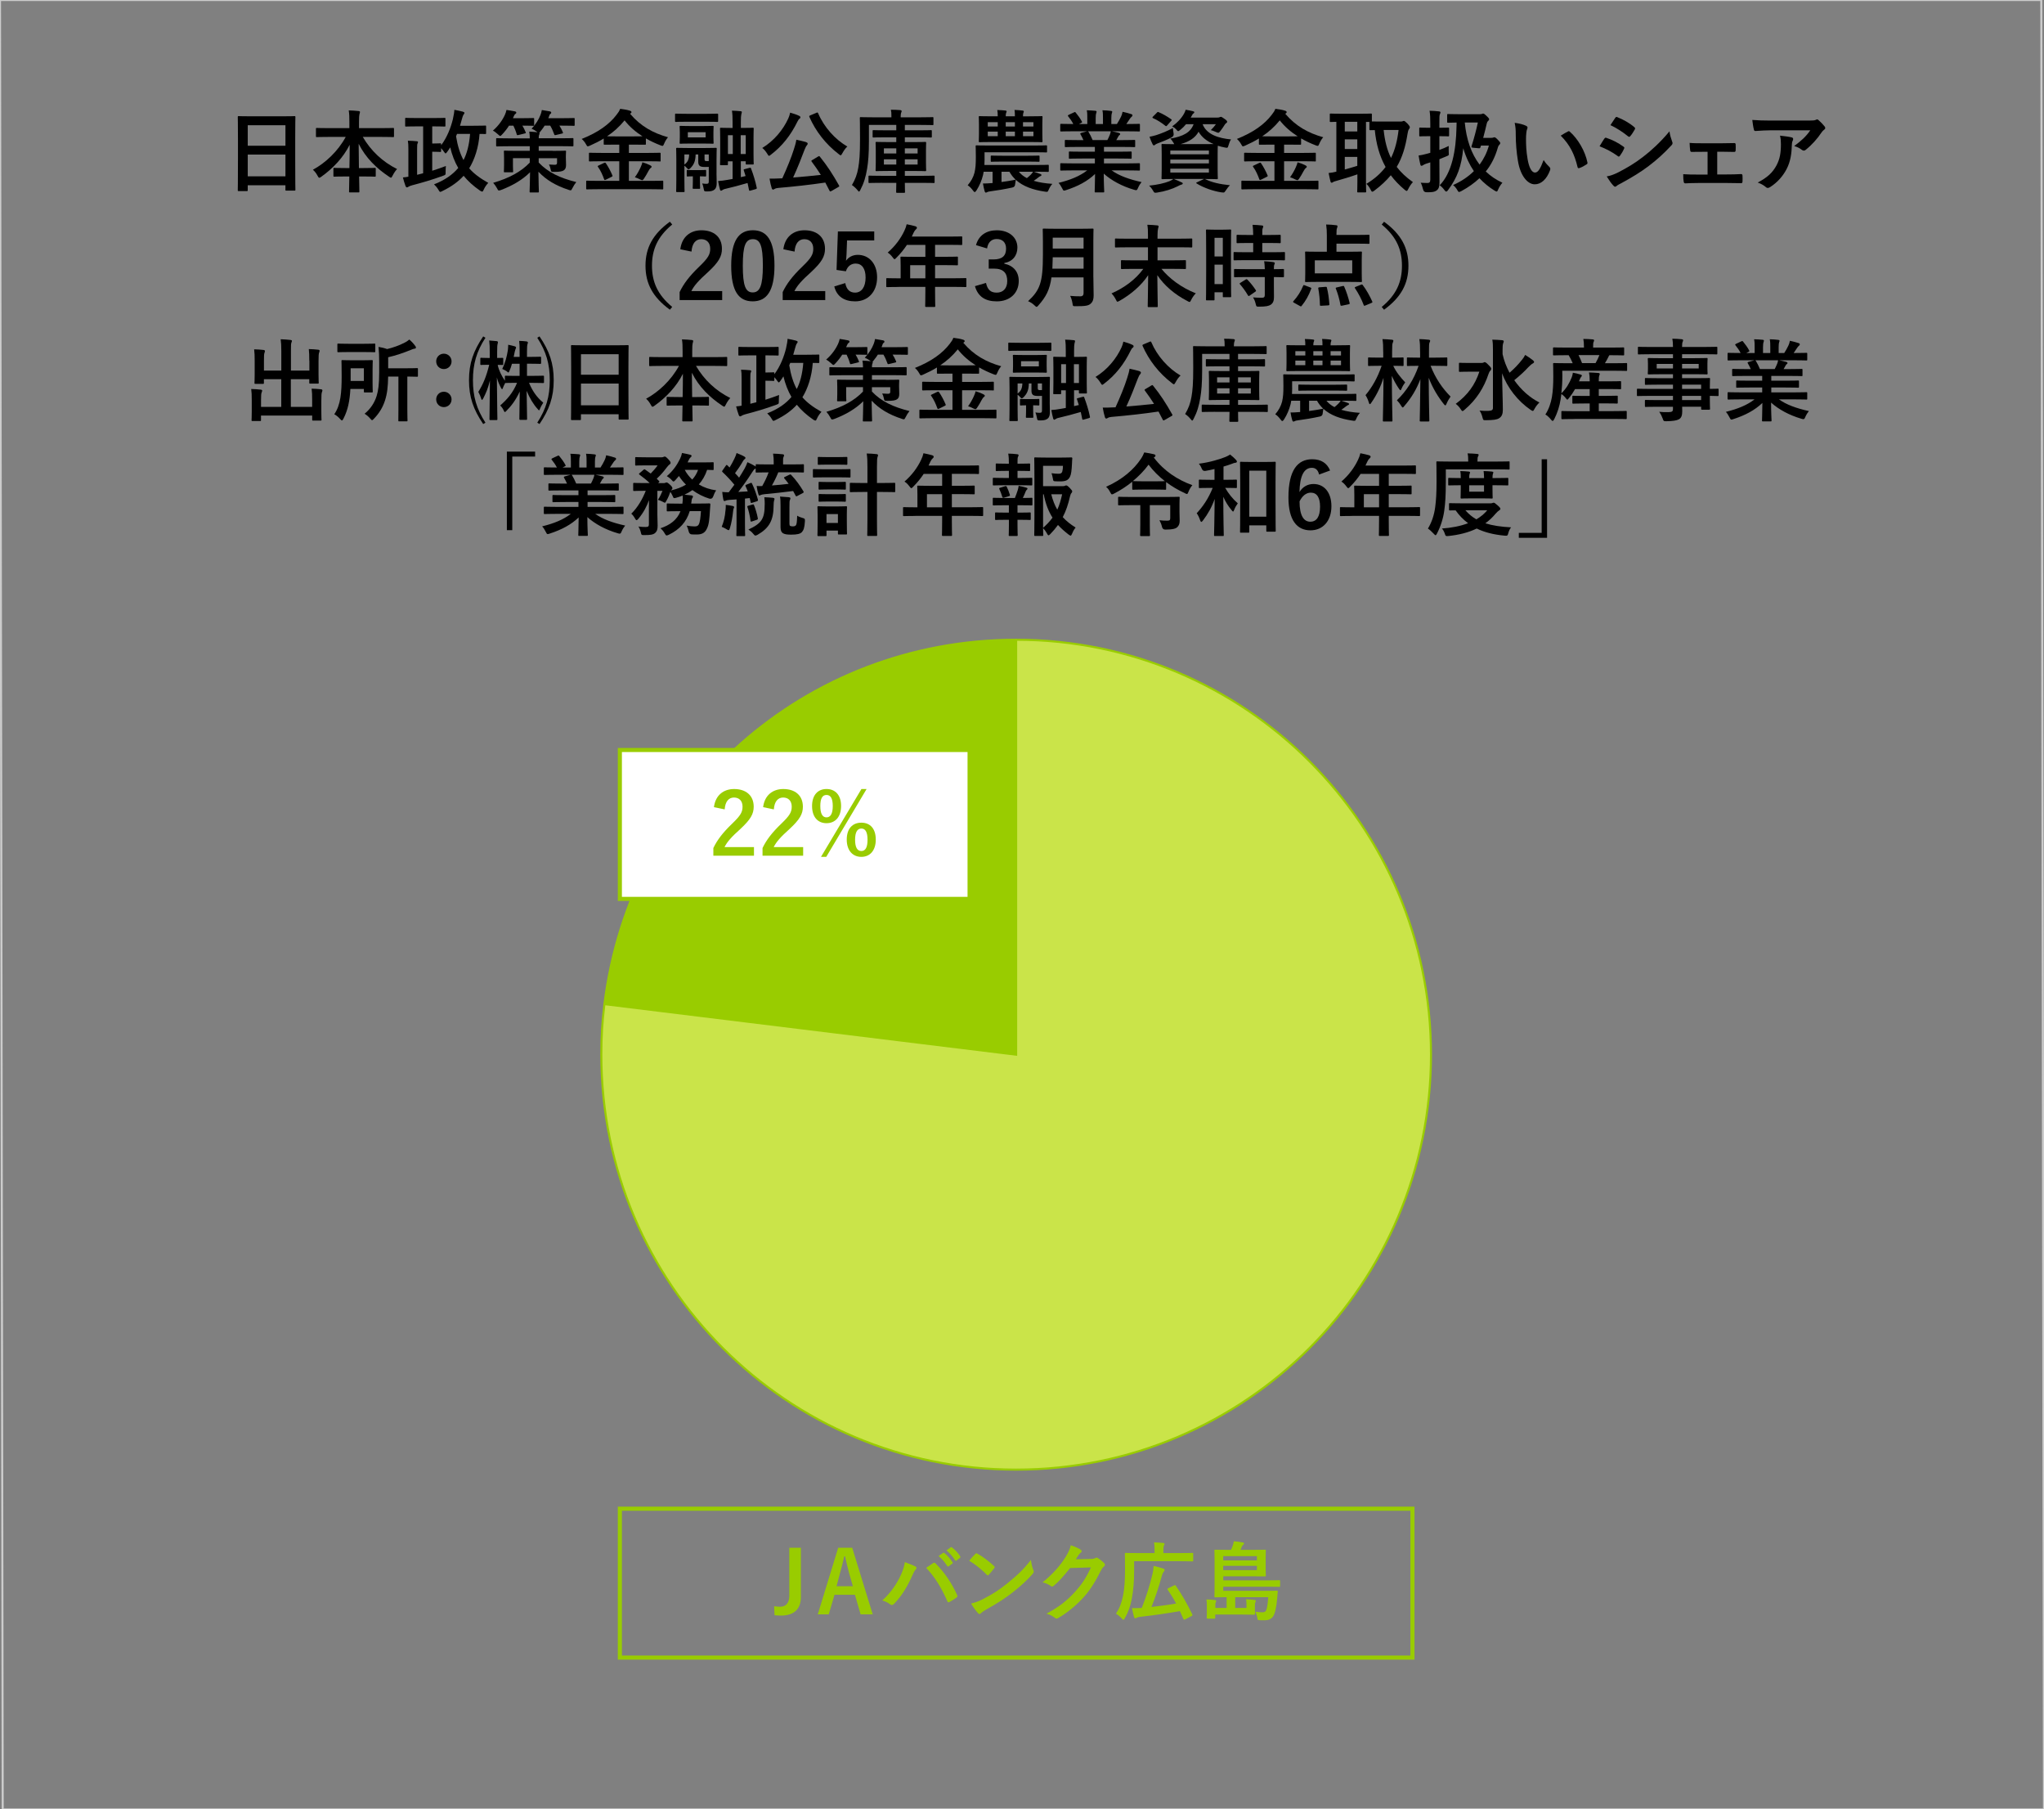 <?xml version="1.0" encoding="UTF-8"?><svg xmlns="http://www.w3.org/2000/svg" viewBox="0 0 1000 885"><rect x="0" y="0" width="1000" height="885" fill="#808080" stroke="none"/><defs><style>.cls-1,.cls-2{fill:#9c0;}.cls-2,.cls-3,.cls-4,.cls-5,.cls-6{stroke-miterlimit:10;}.cls-2,.cls-4,.cls-5,.cls-6{stroke:#9c0;}.cls-3{stroke:#ccc;}.cls-3,.cls-4{fill:none;}.cls-4,.cls-5{stroke-width:2px;}.cls-5{fill:#fff;}.cls-6{fill:#cae449;}</style></defs><g id="_レイヤー_1"><path d="M116.81,93.46c-.44,0-.48-.04-.48-.48,0-.31.09-2.9.09-15.67v-8.49c0-8.54-.09-11.22-.09-11.49,0-.48.04-.53.48-.53.31,0,1.8.09,6.07.09h15.09c4.27,0,5.81-.09,6.07-.09.44,0,.48.04.48.53,0,.26-.09,2.95-.09,10.17v9.77c0,12.63.09,15.23.09,15.49,0,.44-.04.48-.48.48h-3.92c-.44,0-.48-.04-.48-.48v-2.16h-18.44v2.38c0,.44-.04.48-.48.48h-3.92ZM121.21,71.28h18.44v-10.03h-18.44v10.03ZM139.65,86.25v-10.65h-18.44v10.65h18.44Z"/><path d="M160.68,66.97c-4,0-5.37.09-5.63.09-.44,0-.48-.04-.48-.48v-3.52c0-.44.04-.48.48-.48.26,0,1.63.09,5.63.09h10.25v-2.95c0-2.51-.04-4-.31-5.72,1.58.04,3.3.13,4.84.31.4.04.66.22.66.44,0,.4-.18.79-.26,1.14-.13.57-.22,1.36-.22,3.7v3.08h10.96c4,0,5.41-.09,5.68-.09.44,0,.48.04.48.48v3.52c0,.44-.04.48-.48.48-.26,0-1.67-.09-5.68-.09h-9.11c3.96,6.78,9.64,12.15,16.77,15.71-.79.84-1.54,1.94-2.16,3.17-.35.7-.53,1.06-.84,1.06-.18,0-.48-.18-.92-.48-6.16-4.09-11.44-9.24-14.87-16.11,0,3.65.09,7.97.13,11.88h2.29c3.87,0,5.15-.09,5.41-.09.48,0,.53.04.53.48v3.34c0,.44-.04.48-.53.48-.26,0-1.54-.09-5.41-.09h-2.2c.04,3.74.13,6.6.13,7.35,0,.4-.04.44-.48.44h-4.09c-.44,0-.48-.04-.48-.44,0-.75.04-3.61.13-7.35h-1.89c-3.87,0-5.15.09-5.41.09-.44,0-.48-.04-.48-.48v-3.34c0-.44.04-.48.48-.48.26,0,1.54.09,5.41.09h1.94c.09-3.74.13-7.79.13-11.4-3.17,6.38-8.36,11.71-13.86,15.62-.48.35-.79.53-1.01.53-.26,0-.48-.26-.84-.97-.66-1.23-1.36-2.16-2.29-2.95,6.16-3.34,12.28-9.07,16.06-16.06h-8.45Z"/><path d="M211.46,61.82v8.36h.79c2.25,0,2.77-.09,3.04-.09.48,0,.53.04.53.48v.48c2.95-3.92,4.75-8.71,5.72-12.67.48-2.2.7-3.48.75-4.66,1.45.26,2.77.53,4.09.88.57.18.84.35.84.62s-.09.4-.31.66c-.4.53-.66,1.36-.88,2.2-.31,1.14-.62,2.29-.97,3.43h6.56c4.09,0,5.5-.09,5.76-.09.4,0,.44.04.44.48v3.17c0,.44-.04.48-.44.48-.18,0-.97-.04-2.77-.04-.44,6.6-2.42,12.54-5.06,16.81,2.11,2.46,5.15,4.8,9.33,7.13-.84.84-1.76,2.2-2.2,3.26-.31.7-.48,1.01-.79,1.01-.26,0-.57-.18-1.06-.48-3.3-2.29-5.9-4.66-8.01-7.26-2.46,2.73-5.85,5.28-10.43,7.48-.48.22-.75.4-.97.4-.31,0-.53-.31-.92-1.01-.62-1.1-1.45-2.02-2.16-2.68,5.33-2.07,9.15-4.8,11.84-8.01-1.72-2.95-3.08-6.47-3.92-10.08-.44.75-.92,1.41-1.41,2.11-.4.57-.66.84-.88.84-.18,0-.35-.22-.66-.66-.53-.75-1.06-1.41-1.5-1.89v1.36c0,.44-.04.48-.53.48-.26,0-.79-.09-3.04-.09h-.79v9.29c2.11-.66,4.31-1.41,6.69-2.33-.09,1.06-.13,1.94-.13,2.95,0,1.36.04,1.36-1.28,1.85-5.28,1.94-10.47,3.43-15.18,4.66-.75.22-1.36.44-1.67.66-.26.18-.48.35-.79.35s-.48-.22-.66-.57c-.48-1.28-1.01-3.04-1.32-4.31.88-.04,1.76-.18,2.68-.35v-13.42c0-1.98-.04-2.95-.26-4.18,1.63.04,3.17.13,4.4.26.4.04.57.22.57.44,0,.31-.13.48-.26.75-.13.31-.18.88-.18,2.68v12.54l2.95-.75v-22.93h-3.12c-3.7,0-4.97.09-5.24.09-.4,0-.44-.04-.44-.48v-3.3c0-.44.04-.48.44-.48.26,0,1.54.09,5.24.09h8.27c3.74,0,5.02-.09,5.28-.09.44,0,.48.04.48.48v3.3c0,.44-.04.48-.48.48-.26,0-1.54-.09-5.28-.09h-.7ZM223.6,65.48c-.13.4-.31.79-.48,1.19.75,4.66,1.98,8.54,3.65,11.62,1.58-3.04,2.77-7.17,3.21-12.81h-6.38Z"/><path d="M249.03,61.47c-.92,1.45-2.02,2.86-3.34,4.27-.48.48-.7.75-.97.75s-.53-.26-1.06-.75c-.88-.84-1.8-1.5-2.51-1.85,2.68-2.33,4.62-5.02,5.85-7.7.4-.88.57-1.45.79-2.42,1.45.18,2.86.48,4.09.7.48.13.7.26.7.62s-.22.53-.53.7c-.26.18-.4.44-.7,1.1l-.4.92h4.66c3.74,0,4.97-.09,5.24-.09.44,0,.48.04.48.48v2.86c0,.44-.04.48-.48.48-.26,0-1.45-.09-5.28-.09.62,1.01,1.1,2.02,1.58,3.17.18.44.18.53-.44.66l-3.04.75c-.66.18-.75.09-.88-.35-.44-1.58-1.01-2.95-1.63-4.22h-2.16ZM270.33,73.79c4.31,0,5.85-.09,6.16-.09.4,0,.44.04.44.48,0,.26-.09.88-.09,2.24v.57c0,1.23.09,2.64.09,3.61,0,1.28-.26,2.16-1.06,2.68-.75.53-1.98.79-4.75.79-1.41,0-1.5,0-1.76-1.36-.18-.88-.4-1.54-.79-2.24,1.41.09,2.29.13,2.77.13.97,0,1.19-.26,1.19-1.14v-2.07h-8.98v2.11c4.53,4.8,10.38,7.57,18.39,9.55-.7.84-1.32,1.85-1.85,2.9-.44.84-.57,1.14-.92,1.14-.26,0-.57-.09-1.06-.26-6.29-2.07-10.96-4.88-14.7-8.85.04,5.19.22,8.8.22,9.68,0,.44-.04.48-.48.48h-3.61c-.4,0-.44-.04-.44-.48,0-.88.18-4.27.22-9.42-3.7,3.7-8.49,6.51-14.17,8.67-.48.18-.79.26-1.06.26-.4,0-.57-.31-.97-1.14-.53-.97-1.19-1.89-1.85-2.6,7.83-2.29,13.69-5.46,17.91-9.9v-2.16h-8.23v3.7c0,1.76.09,2.46.09,2.73,0,.44-.04.48-.44.48h-3.61c-.44,0-.48-.04-.48-.48,0-.31.09-1.06.09-3.17v-3.26c0-2.07-.09-2.9-.09-3.21,0-.44.04-.48.48-.48.31,0,1.85.09,6.16.09h6.03v-2.24h-10.25c-4.05,0-5.41.09-5.68.09-.48,0-.53-.04-.53-.48v-3.08c0-.44.04-.48.53-.48.26,0,1.63.09,5.68.09h10.25c0-1.32-.04-2.07-.26-3.3,1.36.04,2.68.18,4.05.31l-.44-.35c-.84-.62-1.72-1.1-2.46-1.36,2.11-2.29,3.56-4.66,4.36-6.78.26-.66.48-1.41.66-2.38,1.23.18,2.99.48,3.92.66.44.13.66.26.66.62s-.18.48-.48.7c-.31.22-.35.48-.62,1.23-.13.26-.22.53-.31.79h6.56c4.14,0,5.59-.09,5.85-.09.44,0,.48.04.48.48v2.86c0,.44-.04.48-.48.48-.26,0-1.72-.09-5.85-.09h-1.14c.66.97,1.19,2.07,1.67,3.21.18.44.13.53-.4.66l-2.9.7c-.66.18-.79.09-.92-.35-.53-1.5-1.19-2.95-1.94-4.22h-2.73c-.53.84-1.14,1.72-1.94,2.68-.31.44-.53.7-.7.79.13.09.18.18.18.26,0,.26-.09.44-.22.7-.13.31-.22.75-.22,1.76h10.78c4.05,0,5.41-.09,5.68-.09.48,0,.53.04.53.48v3.08c0,.44-.04.48-.53.48-.26,0-1.63-.09-5.68-.09h-10.78v2.24h6.78Z"/><path d="M292.94,92.54c-4,0-5.37.09-5.63.09-.48,0-.53-.04-.53-.44v-3.34c0-.44.04-.48.53-.48.26,0,1.63.09,5.63.09h10.03v-9.59h-8.41c-4.18,0-5.63.09-5.9.09-.48,0-.53-.04-.53-.48v-3.3c0-.44.04-.48.53-.48.26,0,1.72.09,5.9.09h8.41v-4.05h-1.72c-3.83,0-5.15.04-5.41.04-.44,0-.48-.04-.48-.44v-2.6c-2.11,1.32-4.36,2.42-6.73,3.48-.48.22-.79.35-1.06.35-.31,0-.48-.26-.88-1.01-.62-1.14-1.41-2.02-2.11-2.6,8.01-3.17,13.55-7.17,17.07-11.84.84-1.1,1.32-1.76,1.76-2.9,1.72.22,3.48.48,4.75.92.44.13.79.4.79.7,0,.22-.09.35-.44.62-.09.09-.18.13-.26.18,5.19,6.12,11.31,9.46,18.57,11.49-.62.66-1.41,1.89-1.89,3.12-.35.79-.48,1.1-.84,1.1-.22,0-.57-.13-1.06-.31-2.51-.97-4.84-2.07-7.04-3.34v2.64c0,.4-.04.44-.48.44-.31,0-1.63-.04-5.46-.04h-2.38v4.05h9.15c4.18,0,5.63-.09,5.9-.09.44,0,.48.04.48.48v3.3c0,.62,0,.48-.48.48-.26,0-1.72-.09-5.9-.09h-9.15v9.59h10.65c4.05,0,5.41-.09,5.68-.09.44,0,.48.04.48.48v3.34c0,.4-.04.44-.48.44-.26,0-1.63-.09-5.68-.09h-25.39ZM295.45,79.73c.57-.26.7-.26,1.01.18,1.14,1.67,2.29,3.83,3.12,5.81.18.44.13.53-.4.79l-2.73,1.36c-.66.26-.7.26-.88-.18-.79-2.16-1.67-4.18-2.99-6.03-.31-.4-.22-.48.35-.75l2.51-1.19ZM310.06,66.71c2.11,0,3.43,0,4.27-.04-3.39-2.16-6.34-4.71-8.76-7.79-2.55,3.12-5.41,5.68-8.58,7.79.84.04,2.16.04,4.27.04h8.8ZM313.45,81.71c.35-.79.66-1.5.84-2.33,1.58.44,2.64.88,3.7,1.41.53.26.79.48.79.75,0,.35-.22.48-.53.7-.26.22-.57.57-1.01,1.41-.62,1.19-1.58,2.86-2.33,3.92-.31.4-.48.57-.7.57s-.53-.13-1.01-.35c-.75-.4-1.76-.88-2.6-1.1,1.19-1.58,2.16-3.43,2.86-4.97Z"/><path d="M336.2,59.54c-3.92,0-5.24.09-5.5.09-.4,0-.44-.04-.44-.53v-2.99c0-.48.04-.53.44-.53.26,0,1.58.09,5.5.09h9.15c3.87,0,5.19-.09,5.46-.09.48,0,.53.04.53.53v2.99c0,.48-.04.53-.53.53-.26,0-1.58-.09-5.46-.09h-9.15ZM350.54,84.75c0,1.76.09,3.04.09,4.75,0,1.19-.13,2.38-1.01,3.17-.75.66-1.72.97-3.7.97-1.36,0-1.45-.04-1.67-1.41-.18-1.06-.44-1.89-.7-2.51.84.13,1.23.18,2.07.18.88,0,1.14-.22,1.14-1.14v-7.13c-.66.04-1.32.04-1.76.04-1.23,0-1.98-.09-2.55-.44-.66-.44-.84-1.14-.84-2.2v-3.48h-1.28c-.09,3.56-1.01,5.1-2.55,6.69-.4.4-.66.57-.92.57-.22,0-.44-.18-.75-.57-.4-.44-.84-.88-1.28-1.19v6.86c0,3.83.09,5.32.09,5.59,0,.4-.04.44-.48.44h-3.12c-.48,0-.53-.04-.53-.44,0-.31.09-1.67.09-5.5v-10.25c0-3.21-.09-4.66-.09-4.97,0-.44.04-.48.53-.48.26,0,1.58.09,5.37.09h8.1c3.74,0,5.06-.09,5.37-.09.44,0,.48.04.48.48,0,.26-.09,2.02-.09,5.37v6.6ZM343.85,61.65c3.39,0,4.49-.09,4.8-.09.44,0,.48.04.48.48,0,.26-.09.92-.09,2.68v2.42c0,1.76.09,2.42.09,2.68,0,.44-.04.48-.48.48-.31,0-1.41-.09-4.8-.09h-6.07c-3.34,0-4.49.09-4.75.09-.48,0-.53-.04-.53-.48,0-.31.09-.92.09-2.68v-2.42c0-1.76-.09-2.38-.09-2.68,0-.44.04-.48.53-.48.26,0,1.41.09,4.75.09h6.07ZM334.83,75.55v4.93c1.58-1.14,2.24-2.42,2.33-4.93h-2.33ZM342.22,83.21c2.02,0,2.51-.09,2.77-.09.44,0,.48.04.48.48v2.2c0,.48-.04.53-.48.53-.26,0-.75-.09-2.55-.09v2.42c0,2.07.09,2.95.09,3.21,0,.44-.04.48-.48.48h-2.64c-.48,0-.53-.04-.53-.48,0-.31.09-1.14.09-3.21v-2.42c-1.76,0-2.29.09-2.51.09-.44,0-.48-.04-.48-.53v-2.2c0-.44.04-.48.48-.48.26,0,.79.09,2.82.09h2.95ZM345.22,64.68h-8.71v2.51h8.71v-2.51ZM344.69,77.71c0,.57.04.75.26.92.22.18.57.18.97.18.31,0,.53,0,.84-.04v-3.21h-2.07v2.16ZM366.69,82.11c.53-.13.62-.09.75.31,1.1,2.95,2.07,5.94,2.77,9.33.09.48.04.57-.48.75l-2.46.7c-.62.18-.75.13-.84-.35-.22-1.19-.48-2.29-.7-3.34-3.52,1.06-7.66,2.11-10.83,2.86-.7.13-1.28.44-1.5.62-.18.13-.44.31-.66.31-.26,0-.4-.22-.53-.66-.35-1.32-.62-2.51-.88-4.09,1.54-.09,2.86-.26,4.84-.62.7-.09,1.45-.22,2.24-.4v-8.63h-2.29v1.45c0,.4-.04.44-.48.44h-2.91c-.44,0-.48-.04-.48-.44,0-.31.09-1.06.09-4.84v-8.01c0-3.04-.09-4.27-.09-4.53,0-.44.04-.48.48-.48.26,0,1.41.09,4.75.09h.92v-2.82c0-2.46-.04-3.92-.31-5.63,1.28.04,3.08.13,4.18.26.44.04.66.18.66.44,0,.35-.18.7-.26,1.1-.13.62-.22,1.54-.22,3.78v2.86h1.01c3.34,0,4.49-.09,4.75-.09.48,0,.53.04.53.48,0,.22-.09,1.5-.09,4.27v8.05c0,3.7.09,4.44.09,4.71,0,.44-.04.48-.53.48h-2.86c-.48,0-.53-.04-.53-.48v-1.1h-2.38v7.75l2.33-.53c-.26-.92-.57-1.85-.88-2.77-.18-.44-.04-.48.48-.62l2.29-.62ZM358.51,75.33v-9.2h-2.38v9.2h2.38ZM362.38,66.14v9.2h2.46v-9.2h-2.46Z"/><path d="M385.65,57.95c.44-.92.66-1.72.92-2.86,1.58.44,3.17.97,4.36,1.54.48.22.66.44.66.75,0,.26-.09.44-.4.66-.44.31-.7.75-1.01,1.36-3.34,6.82-7.53,12.06-12.94,16.19-.48.4-.79.62-1.01.62-.26,0-.44-.31-.84-.97-.75-1.23-1.67-2.33-2.46-2.86,5.81-3.56,10.21-8.93,12.72-14.43ZM400.22,76.57c.26-.13.4-.22.53-.22.09,0,.18.09.35.26,3.56,4.4,6.34,8.67,9.37,14.08.22.4.22.48-.4.84l-3.3,1.89c-.22.13-.4.22-.53.22-.18,0-.26-.09-.4-.35-.66-1.36-1.36-2.68-2.07-4-7.39,1.1-15.4,1.98-23.15,2.64-.88.09-1.32.26-1.67.48-.31.22-.48.31-.75.31-.31,0-.53-.26-.66-.7-.4-1.23-.75-2.82-1.06-4.67,1.67.04,3.26,0,5.02-.09.4,0,.84-.04,1.23-.04,2.38-5.19,4.49-10.43,5.68-14.26.57-1.76.97-3.12,1.19-4.62,1.72.4,3.21.7,4.71,1.14.48.18.84.4.84.75,0,.31-.09.48-.35.79-.4.44-.66.92-1.14,2.11-1.58,4.22-3.52,9.11-5.63,13.69,4.49-.35,9.2-.79,13.55-1.28-1.41-2.2-2.86-4.36-4.49-6.51-.26-.35-.22-.44.35-.79l2.77-1.67ZM399.38,55.18c.57-.26.66-.22.88.22,2.91,6.82,8.32,12.81,14.3,16.28-.84.66-1.76,2.02-2.46,3.3-.35.66-.57.97-.84.97-.22,0-.48-.22-.92-.57-6.42-4.88-11.31-11.27-14.35-18.17-.18-.48-.09-.53.44-.79l2.95-1.23Z"/><path d="M431.41,89.42c-4.27,0-5.72.09-5.98.09-.48,0-.53-.04-.53-.44v-2.64c0-.48.04-.53.53-.53.26,0,1.72.09,5.98.09h7.08v-2.38h-3.7c-4.22,0-5.63.09-5.94.09-.44,0-.48-.04-.48-.53,0-.26.09-1.32.09-3.83v-5.63c0-2.46-.09-3.52-.09-3.78,0-.48.04-.53.48-.53.31,0,1.72.09,5.94.09h3.7v-2.33h-5.02c-4.31,0-5.81.09-6.07.09-.44,0-.48-.04-.48-.48v-2.6c0-.48.04-.53.48-.53.26,0,1.76.09,6.07.09h5.02v-2.64h-13.38v7.88c0,6.42-.35,10.3-.88,13.47-.66,4.09-1.58,7.13-3.3,10.43-.31.57-.48.84-.66.84s-.35-.22-.75-.7c-.88-1.06-1.85-1.94-2.73-2.51,1.58-2.6,2.6-5.32,3.12-8.49.53-3.12.84-6.25.84-14.26,0-6.73-.09-9.73-.09-9.99,0-.44.04-.48.48-.48.26,0,1.72.09,5.9.09h9.07v-.66c0-1.36-.04-2.16-.26-3.04,1.63,0,3.04.04,4.58.18.48.04.7.26.7.53,0,.22-.18.48-.26.79-.09.31-.22.62-.22,1.58v.62h9.73c4.14,0,5.59-.09,5.85-.09.4,0,.44.04.44.48v2.95c0,.44-.04.48-.44.48-.26,0-1.72-.09-5.85-.09h-7.7v2.64h6.65c4.31,0,5.81-.09,6.07-.09.44,0,.48.04.48.53v2.6c0,.44-.04.48-.48.48-.26,0-1.76-.09-6.07-.09h-6.65v2.33h4.05c4.14,0,5.59-.09,5.85-.09.48,0,.53.04.53.53,0,.26-.09,1.32-.09,3.78v5.63c0,2.51.09,3.56.09,3.83,0,.48-.04.53-.53.53-.26,0-1.72-.09-5.85-.09h-4.05v2.38h8.05c4.31,0,5.81-.09,6.03-.09.44,0,.48.04.48.53v2.64c0,.4-.04.44-.48.44-.22,0-1.72-.09-6.03-.09h-8.05c0,2.77.09,4.22.09,4.4,0,.44-.04.48-.48.48h-3.34c-.48,0-.53-.04-.53-.48,0-.18.04-1.63.09-4.4h-7.08ZM438.5,75.07v-2.51h-6.07v2.51h6.07ZM438.5,80.48v-2.55h-6.07v2.55h6.07ZM442.68,72.56v2.51h6.25v-2.51h-6.25ZM448.93,77.93h-6.25v2.55h6.25v-2.55Z"/><path d="M481.7,77.62c0,.97-.04,2.02-.09,3.08h24.95c4.31,0,5.81-.09,6.07-.09.44,0,.48.04.48.48v2.51c0,.44-.04.48-.48.48-.26,0-1.76-.09-6.07-.09h-.79c1.14.35,2.55.88,3.43,1.19.22.09.31.22.31.44,0,.26-.09.4-.4.48-.31.09-.57.26-1.19.75-.57.44-1.32,1.01-2.2,1.58,2.6.79,5.68,1.28,9.15,1.5-.7.7-1.36,1.8-1.85,2.95-.44,1.06-.53,1.06-1.89.84-5.68-.84-10.65-2.55-14.17-5.77-.13.66-.22,1.41-.31,2.11q-.04,1.41-1.41,1.67c-3.57.79-7.35,1.41-10.69,1.85-.75.09-1.32.22-1.58.4-.22.13-.4.22-.66.22-.18,0-.4-.13-.57-.62-.35-1.23-.62-2.42-.84-3.83,1.45,0,2.42-.04,4.05-.18.22,0,.44-.04.66-.04v-5.54h-4.36l-.31,1.63c-.66,2.68-1.76,5.24-3.21,7.52-.35.53-.62.79-.88.79-.22,0-.44-.22-.79-.7-.84-1.14-1.76-2.07-2.64-2.6,1.67-1.94,2.77-3.96,3.34-6.16.53-2.29.66-4.09.66-7.88,0-3.26-.09-4.8-.09-5.02,0-.44.04-.48.48-.48.26,0,1.72.09,5.9.09h22.22c4.18,0,5.59-.09,5.85-.09.44,0,.48.04.48.48v2.51c0,.44-.04.48-.48.48-.26,0-1.67-.09-5.85-.09h-24.25v3.12ZM503.49,56.89c4.31,0,5.81-.09,6.07-.09.44,0,.48.04.48.48,0,.26-.09,1.23-.09,3.56v4.66c0,2.29.09,3.26.09,3.52,0,.48-.04.53-.48.53-.26,0-1.76-.09-6.07-.09h-18.09c-4.27,0-5.81.09-6.07.09-.44,0-.48-.04-.48-.53,0-.26.09-1.23.09-3.52v-4.66c0-2.33-.09-3.26-.09-3.56,0-.44.04-.48.48-.48.26,0,1.8.09,6.07.09h2.73c0-1.32-.04-2.07-.22-3.08,1.63.04,2.86.13,4,.26.4.04.57.22.57.4,0,.22-.13.48-.22.7-.13.31-.22.75-.22,1.72h4.49c0-1.41-.04-2.11-.18-3.12,1.63.04,2.77.18,3.96.31.4.04.57.22.57.4,0,.22-.09.44-.18.66-.13.31-.22.66-.22,1.76h2.99ZM488.13,61.87v-2.11h-4.88v2.11h4.88ZM488.13,66.62v-2.24h-4.88v2.24h4.88ZM490.99,79.03c-4.14,0-5.54.09-5.81.09-.44,0-.48-.04-.48-.48v-2.02c0-.48.04-.53.48-.53.26,0,1.67.09,5.81.09h11.31c4.09,0,5.5-.09,5.76-.09.48,0,.53.04.53.44v2.11c0,.44-.04.48-.53.48-.26,0-1.67-.09-5.76-.09h-11.31ZM489.98,89.02c2.33-.31,4.8-.7,6.91-1.14-1.19-1.1-2.2-2.38-3.04-3.87h-3.87v5.02ZM492.04,61.87h4.49v-2.11h-4.49v2.11ZM496.53,66.62v-2.24h-4.49v2.24h4.49ZM498.47,84c1.01,1.28,2.33,2.29,3.92,3.12.75-.57,1.36-1.14,1.98-1.76.35-.4.75-.84,1.06-1.36h-6.95ZM500.49,59.75v2.11h5.1v-2.11h-5.1ZM505.6,64.38h-5.1v2.24h5.1v-2.24Z"/><path d="M524.78,83.34c-3.96,0-5.28.09-5.54.09-.48,0-.53-.04-.53-.48v-2.6c0-.48.04-.53.53-.53.26,0,1.58.09,5.54.09h10.87v-2.38h-6.21c-4.27,0-5.81.09-6.07.09-.44,0-.44-.04-.44-.48v-2.51c0-.48,0-.53.44-.53.26,0,1.8.09,6.07.09h6.21v-2.33h-8.27c-4.22,0-5.63.09-5.9.09-.48,0-.53-.04-.53-.44v-2.6c0-.44.04-.48.53-.48.26,0,1.67.09,5.9.09h2.68c-.48-1.06-.92-1.94-1.41-2.77-.22-.4-.26-.57.31-.75l2.86-.79h-7.04c-3.96,0-5.28.09-5.54.09-.48,0-.53-.04-.53-.48v-2.73c0-.48.04-.53.53-.53.26,0,1.58.09,5.54.09h.31c-.7-1.41-1.5-2.51-2.51-3.78-.26-.31-.18-.48.35-.75l2.55-1.19c.44-.22.57-.18.84.18,1.06,1.28,2.16,2.77,2.95,4.27.22.4.22.44-.35.75l-1.06.53h4.09v-2.9c0-1.54,0-2.6-.26-3.83,1.36.04,3.08.13,4.27.26.35.04.53.18.53.4,0,.26-.09.48-.18.75-.13.31-.26.97-.26,2.42v2.9h3.56v-2.86c0-1.58,0-2.64-.26-3.87,1.32.04,3.04.13,4.22.31.4.04.57.18.57.4s-.09.48-.18.7c-.13.31-.26.97-.26,2.42v2.9h2.73c.79-1.23,1.41-2.33,2.02-3.61.31-.66.57-1.32.75-2.38,1.54.31,3.08.75,4.27,1.14.4.13.57.35.57.57,0,.35-.18.53-.44.75-.31.26-.53.53-.75.84-.57.92-1.19,1.8-1.8,2.68h.62c3.96,0,5.28-.09,5.54-.09.44,0,.48.04.48.53v2.73c0,.44-.04.48-.48.48-.26,0-1.58-.09-5.54-.09h-7.7c1.14.22,2.16.44,3.48.79.35.09.57.26.57.53,0,.31-.22.53-.48.66-.22.13-.44.62-.62.92l-.79,1.41h2.86c4.22,0,5.63-.09,5.9-.09.44,0,.48.04.48.48v2.6c0,.4-.04.44-.48.44-.26,0-1.67-.09-5.9-.09h-8.89v2.33h7c4.31,0,5.81-.09,6.07-.09.44,0,.48.04.48.53v2.51c0,.44-.04.48-.48.48-.26,0-1.76-.09-6.07-.09h-7v2.38h11.57c3.96,0,5.28-.09,5.54-.09.44,0,.48.04.48.53v2.6c0,.44-.04.48-.48.48-.26,0-1.58-.09-5.54-.09h-7.83c3.7,2.6,8.32,4.31,14.65,5.72-.57.7-1.19,1.63-1.72,2.82-.35.84-.53,1.14-.97,1.14-.22,0-.53-.09-1.01-.22-5.94-1.72-11.18-4.62-14.79-7.88,0,5.24.22,7.96.22,8.71,0,.44-.04.48-.48.48h-3.74c-.4,0-.44-.04-.44-.48,0-.75.13-3.3.18-8.54-3.7,3.52-8.27,5.98-14.13,7.88-.48.18-.79.26-1.01.26-.4,0-.57-.31-.97-1.14-.57-1.14-1.19-2.07-1.76-2.64,5.85-1.45,10.34-3.26,14.04-6.12h-7.13ZM541.77,68.51c.4-.75.75-1.5,1.19-2.55.22-.48.31-.92.48-1.76h-11.22c.13.04.22.18.35.35.66,1.1,1.36,2.42,1.98,3.96h7.22Z"/><path d="M589.73,87.65c3.04,1.54,7.08,2.46,12.01,2.95-.75.7-1.45,1.63-2.16,2.73-.44.66-.62.84-1.01.84-.18,0-.44,0-1.06-.09-3.92-.57-8.8-2.29-12.01-4.31-.4-.26-.4-.44.22-.66l3.34-1.58h-14.79c1.58.62,2.51,1.06,3.74,1.63.44.13.62.35.62.62s-.26.44-.66.53c-.48.09-1.06.4-1.8.79-2.68,1.36-6.25,2.51-10.03,3.08-.35.04-.66.09-.88.09-.53,0-.66-.18-1.1-.92-.62-1.1-1.32-1.94-1.98-2.55,4-.4,7.48-1.19,9.9-2.16.62-.26,1.28-.57,1.98-1.1-3.65,0-5.06.09-5.33.09-.44,0-.48-.04-.48-.53,0-.26.09-1.5.09-4.31v-7.53c0-2.86-.09-4.05-.09-4.36,0-.44.04-.48.48-.48.31,0,1.76.09,5.76.09-.13-.18-.26-.4-.4-.7-.44-.75-1.06-1.63-1.54-2.02,6.34-1.1,9.9-2.99,11.4-7.04h-3.7c-.84,1.01-1.76,1.94-2.82,2.77-.53.4-.79.62-1.01.62-.31,0-.53-.31-1.01-.88-.57-.62-1.28-1.14-1.94-1.45,2.51-1.8,4.44-3.83,5.76-6.16.31-.53.62-1.23.84-1.98,1.36.22,2.46.44,3.48.7.53.13.75.26.75.48,0,.26-.09.4-.4.62-.35.22-.57.57-.88,1.19l-.48.84h13.03c.57,0,.88-.04,1.1-.18.18-.09.4-.18.62-.18.31,0,.57.13,1.63.88,1.19.79,1.45,1.19,1.45,1.54,0,.26-.13.44-.35.57-.31.18-.53.35-.79.79-.75,1.23-1.41,2.11-2.16,3.12-.48.62-.7.88-1.06.88-.26,0-.62-.13-1.19-.4-.97-.44-1.85-.75-2.46-.88.97-.92,1.94-2.07,2.51-2.9h-6.51c1.94,5.1,8.01,6.91,13.91,7.44-.53.7-.97,1.89-1.23,2.86-.4,1.36-.44,1.36-1.76,1.1-1.23-.22-2.38-.53-3.48-.88-.04.57-.09,1.8-.09,4v7.53c0,2.82.09,4.05.09,4.31,0,.48-.04.53-.48.53-.26,0-1.8-.09-5.9-.09l.31.13ZM574.15,65.08q.31,1.45-.92,2.11c-2.16,1.14-4.71,2.16-6.87,2.95-.57.22-.97.4-1.19.62-.22.22-.4.35-.62.35-.26,0-.44-.13-.62-.48-.57-1.06-1.1-2.46-1.54-3.74,1.1-.22,2.11-.44,3.26-.79,2.55-.84,5.63-2.02,8.18-3.52.04.75.18,1.63.31,2.51ZM565.96,55.13c.4-.4.48-.44.92-.26,1.89.79,4.14,2.07,6.07,3.43.22.18.31.26.31.4,0,.09-.09.22-.31.44l-1.89,2.16c-.4.48-.57.53-.92.22-1.94-1.54-4-2.86-5.98-3.7-.22-.13-.35-.22-.35-.35s.09-.26.31-.48l1.85-1.85ZM572.56,73.62v1.85h18.88v-1.85h-18.88ZM591.44,79.91v-1.85h-18.88v1.85h18.88ZM591.44,82.51h-18.88v1.89h18.88v-1.89ZM589.24,70.49c2.11,0,3.52,0,4.49-.04-3.17-1.32-5.77-3.26-7.35-6.03-1.58,2.95-4.53,4.88-8.8,6.07h11.66Z"/><path d="M613.48,92.54c-4,0-5.37.09-5.63.09-.48,0-.53-.04-.53-.44v-3.34c0-.44.04-.48.53-.48.26,0,1.63.09,5.63.09h10.03v-9.59h-8.41c-4.18,0-5.63.09-5.9.09-.48,0-.53-.04-.53-.48v-3.3c0-.44.04-.48.53-.48.26,0,1.72.09,5.9.09h8.41v-4.05h-1.72c-3.83,0-5.15.04-5.41.04-.44,0-.48-.04-.48-.44v-2.6c-2.11,1.32-4.36,2.42-6.73,3.48-.48.22-.79.35-1.06.35-.31,0-.48-.26-.88-1.01-.62-1.14-1.41-2.02-2.11-2.6,8.01-3.17,13.55-7.17,17.08-11.84.84-1.1,1.32-1.76,1.76-2.9,1.72.22,3.48.48,4.75.92.44.13.79.4.79.7,0,.22-.09.35-.44.62-.09.09-.18.13-.26.18,5.19,6.12,11.31,9.46,18.57,11.49-.62.66-1.41,1.89-1.89,3.12-.35.79-.48,1.1-.84,1.1-.22,0-.57-.13-1.06-.31-2.51-.97-4.84-2.07-7.04-3.34v2.64c0,.4-.04.44-.48.44-.31,0-1.63-.04-5.46-.04h-2.38v4.05h9.15c4.18,0,5.63-.09,5.9-.09.44,0,.48.04.48.48v3.3c0,.62,0,.48-.48.48-.26,0-1.72-.09-5.9-.09h-9.15v9.59h10.65c4.05,0,5.41-.09,5.68-.09.44,0,.48.04.48.48v3.34c0,.4-.04.44-.48.44-.26,0-1.63-.09-5.68-.09h-25.39ZM615.99,79.73c.57-.26.7-.26,1.01.18,1.14,1.67,2.29,3.83,3.12,5.81.18.44.13.53-.4.79l-2.73,1.36c-.66.26-.7.26-.88-.18-.79-2.16-1.67-4.18-2.99-6.03-.31-.4-.22-.48.35-.75l2.51-1.19ZM630.6,66.71c2.11,0,3.43,0,4.27-.04-3.39-2.16-6.34-4.71-8.76-7.79-2.55,3.12-5.41,5.68-8.58,7.79.84.04,2.16.04,4.27.04h8.8ZM633.99,81.71c.35-.79.66-1.5.84-2.33,1.58.44,2.64.88,3.7,1.41.53.26.79.48.79.75,0,.35-.22.48-.53.7-.26.22-.57.57-1.01,1.41-.62,1.19-1.58,2.86-2.33,3.92-.31.4-.48.57-.7.57s-.53-.13-1.01-.35c-.75-.4-1.76-.88-2.6-1.1,1.19-1.58,2.16-3.43,2.86-4.97Z"/><path d="M685.12,59.45c.57,0,.88-.04,1.06-.13.22-.13.44-.18.66-.18.31,0,.75.31,1.85,1.41.66.75,1.06,1.32,1.06,1.67s-.22.7-.48,1.06c-.31.4-.48,1.19-.66,2.24-1.01,6.29-2.51,11.44-5.28,16.11,2.02,2.68,4.62,5.1,7.92,7.44-.7.7-1.63,2.02-2.29,3.39-.31.62-.48.92-.79.92-.22,0-.53-.22-1.01-.62-2.64-2.2-4.88-4.53-6.73-7.04-2.11,2.55-4.75,5.06-8.05,7.52-.48.35-.75.53-.97.53-.35,0-.53-.35-.88-1.06-.57-1.1-1.23-2.11-2.07-2.77,4-2.42,7.08-5.15,9.42-8.27-2.99-5.32-4.62-11.35-5.28-18.04-1.36,0-1.98.04-2.16.04-.44,0-.48-.04-.48-.53v-3.52h-1.67v29.35c0,2.99.09,4.4.09,4.66,0,.44-.04.48-.48.48h-3.43c-.44,0-.48-.04-.48-.48,0-.31.09-1.67.09-4.66v-3.7c-3.21,1.14-7.61,2.46-10.47,3.26-.88.22-1.23.4-1.41.53-.22.18-.44.31-.7.31s-.48-.18-.57-.57c-.31-1.19-.66-2.77-.92-4.18,1.54-.18,2.42-.31,3.78-.66v-24.38c-1.76.04-2.55.09-2.73.09-.44,0-.48-.04-.48-.48v-3.12c0-.48.04-.53.48-.53.26,0,1.58.09,5.41.09h8.76c3.87,0,5.19-.09,5.46-.09.44,0,.48.04.48.53v3.34c.7.04,2.02.04,4.49.04h9.5ZM664.04,64.29v-4.71h-6.12v4.71h6.12ZM664.04,72.87v-4.71h-6.12v4.71h6.12ZM664.04,76.74h-6.12v6.16c2.02-.53,4.18-1.19,6.12-1.8v-4.36ZM676.93,63.58c.57,5.37,1.67,9.81,3.61,13.69,1.94-3.96,3.08-8.45,3.7-13.69h-7.3Z"/><path d="M704.21,80.04c0,3.08.04,6.69.04,8.89s-.26,3.39-1.41,4.22c-.97.7-1.89.92-4.93.88q-1.36,0-1.67-1.32c-.35-1.45-.75-2.6-1.19-3.34,1.19.09,2.55.13,3.34.13.97,0,1.36-.44,1.36-1.67v-8.41l-1.94.62c-.84.26-1.36.62-1.67.79-.18.13-.4.26-.66.26s-.48-.13-.57-.53c-.31-1.14-.62-2.95-.88-4.49,1.5-.22,2.46-.44,3.96-.84l1.76-.48v-8.14h-.48c-3.21,0-4.22.09-4.44.09-.44,0-.48-.04-.48-.48v-3.34c0-.44.04-.48.48-.48.22,0,1.23.09,4.44.09h.48v-2.07c0-2.86-.04-4.22-.35-6.25,1.67.04,3.12.13,4.62.31.44.04.7.22.7.44,0,.35-.13.62-.26.92-.26.57-.26,1.5-.26,4.49v2.16c2.99,0,3.96-.09,4.22-.09.48,0,.53.04.53.48v3.34c0,.44-.04.48-.53.48-.26,0-1.23-.09-4.22-.09v6.73c1.5-.57,3.08-1.19,4.58-1.94-.04.79-.04,2.02,0,3.17.13,1.45.09,1.36-1.14,1.89-1.14.48-2.29.97-3.43,1.41v2.16ZM729.74,67.41c.44,0,.62-.04.84-.13.22-.09.31-.13.57-.13s.62.13,1.72,1.28c.84.88,1.1,1.23,1.1,1.54,0,.26-.04.44-.35.75-.31.31-.53.53-.79,1.36-1.28,4.53-3.21,8.45-5.94,11.79,2.33,2.24,5.02,4.05,8.14,5.5-.88,1.01-1.54,2.07-2.07,3.3-.31.7-.44,1.01-.75,1.01-.22,0-.53-.18-1.06-.48-2.68-1.67-5.15-3.65-7.35-6.03-2.46,2.33-5.37,4.4-8.76,6.25-.57.26-.92.48-1.19.48-.31,0-.53-.26-.88-.92-.53-.97-1.23-1.8-2.07-2.46,4-1.8,7.44-4.09,10.17-6.82-2.07-3.04-3.87-6.73-5.19-11.18-.92,8.98-2.91,14.35-7.48,20.51-.31.44-.57.66-.84.66s-.53-.22-.88-.7c-.7-1.01-1.54-1.8-2.33-2.38,5.85-5.98,8.01-16.63,8.23-28.69l.04-1.98c-2.82.04-3.87.09-4.09.09-.48,0-.53-.04-.53-.48v-3.3c0-.44.04-.48.53-.48.26,0,1.54.09,5.37.09h10.12c.57,0,.92-.09,1.1-.18.18-.09.31-.13.48-.13.31,0,.62.13,1.8,1.28.92.84,1.14,1.23,1.14,1.5s-.18.57-.53.88c-.35.31-.48.62-.62,1.14-.44,1.98-1.06,4.44-1.76,7.08h4.09ZM716.62,59.93c.79,8.32,3.17,15.23,7.26,20.59,2.07-2.82,3.61-5.9,4.53-9.33h-3.87l-.26.84c-.18.48-.26.53-.92.48l-2.68-.26c-.79-.09-.92-.22-.7-.88,1.32-4.14,2.33-8.14,3.04-11.44h-6.38Z"/><path d="M746.63,61.56c.4.18.7.48.7.79,0,.26-.13.7-.35,1.23-.18.53-.4,2.42-.4,4.31,0,2.82.09,5.98.79,10.03.62,3.48,1.76,6.47,3.61,6.47,1.41,0,2.51-1.54,4.22-6.12.97,1.54,1.94,2.55,2.82,3.39.53.48.53,1.01.31,1.63-1.67,4.49-4.4,6.86-7.48,6.86-3.43,0-7.04-4.05-8.23-11.49-.7-4.18-1.06-8.76-1.06-12.81,0-2.42-.09-3.74-.53-5.77,2.11.26,4.27.79,5.59,1.45ZM767.05,64.33c.18-.09.35-.18.48-.18.18,0,.31.09.48.26,4,3.48,7.52,9.55,8.62,15.05.13.57-.13.75-.48.97-1.14.75-2.24,1.36-3.43,1.76-.53.18-.84.04-.92-.48-1.5-6.29-3.74-10.87-8.23-15.36,1.67-1.06,2.77-1.67,3.48-2.02Z"/><path d="M784.91,67.81c.22-.31.44-.53.84-.44,3.3,1.1,5.94,2.51,8.45,4.31.31.22.48.4.48.66,0,.13-.09.31-.18.48-.48,1.19-1.23,2.33-1.94,3.34-.22.26-.4.44-.57.44s-.31-.09-.53-.26c-2.82-2.07-5.68-3.52-8.89-4.8,1.1-1.76,1.8-3.04,2.33-3.74ZM792.04,84.13c4.18-2.2,7.79-4.27,12.06-7.61,3.52-2.68,8.23-6.91,12.67-12.28.26,1.94.62,3.04,1.28,4.93.13.31.22.57.22.84,0,.35-.13.66-.48,1.01-4.09,4.4-6.87,6.82-11.18,10.17-3.83,2.9-7.92,5.41-13.16,8.27-1.06.57-2.11,1.06-2.55,1.5-.26.26-.48.35-.7.35-.31,0-.62-.18-.88-.53-.92-.92-2.11-2.64-3.26-4.49,1.85-.35,3.39-.84,5.99-2.16ZM790.23,57.69c.31-.53.57-.62,1.1-.35,2.82,1.14,5.85,2.77,8.27,4.88.26.18.35.4.35.57s-.04.35-.18.57c-.62,1.1-1.5,2.51-2.25,3.3-.13.22-.31.26-.44.26-.22,0-.44-.13-.66-.31-2.29-1.89-5.72-4.14-8.54-5.41.75-1.14,1.58-2.38,2.33-3.52Z"/><path d="M840.13,85.32h4.67c2.24,0,4.71-.04,7.08-.18.4,0,.57.26.62.84.04.92.04,1.89,0,2.82-.04.57-.22.84-.75.79-2.29,0-4.88-.09-6.91-.09h-13.82c-2.64,0-4.62.09-6.47.18-.53,0-.75-.26-.84-.92-.13-.7-.22-1.76-.22-3.56,2.55.18,4.71.18,7.52.18h4.4v-11.13h-2.42c-1.8,0-3.39,0-5.41.04-.4.04-.62-.22-.7-.88-.13-.75-.18-1.94-.26-3.52,1.89.18,4.22.18,6.12.18h9.77c1.98,0,4-.09,5.94-.09.53-.04.66.22.7.75.04.88.04,1.85,0,2.73-.04.7-.22.88-.88.84-1.72,0-3.92-.09-5.72-.09h-2.42v11.13Z"/><path d="M866.66,63.72c-2.51,0-5.19.18-7.79.35-.53.04-.7-.26-.79-.66-.35-1.23-.62-3.43-.79-4.75,2.99.22,5.41.31,8.93.31h18.88c1.85,0,2.6-.09,3.04-.26.22-.09.62-.31.84-.31.35,0,.7.26,1.01.62.97.84,1.8,1.76,2.64,2.77.22.26.35.53.35.79,0,.35-.22.66-.62.92-.48.35-.84.79-1.19,1.28-2.07,3.12-4.8,6.16-7.75,8.49-.26.26-.57.4-.92.4s-.75-.18-1.06-.44c-1.1-.88-2.2-1.36-3.65-1.8,3.52-2.64,5.68-4.53,7.88-7.7h-19.01ZM869.13,80.88c1.67-3.12,2.16-6.12,2.16-10.39,0-1.63-.09-2.64-.44-4.14,2.16.22,4.44.53,5.68.84.57.13.75.44.75.84,0,.26-.09.53-.22.79-.31.62-.35,1.06-.4,1.8-.13,4.27-.57,8.19-2.6,12.1-1.72,3.3-4.36,6.43-8.01,8.76-.4.26-.79.44-1.23.44-.31,0-.62-.13-.88-.4-1.06-.92-2.33-1.63-4-2.24,4.8-2.51,7.3-4.88,9.2-8.41Z"/><path d="M328.87,109.81c-7.3,6.03-9.9,12.41-9.9,20.15s2.6,14.13,9.9,20.16l-1.14,1.36c-8.45-6.16-11.93-12.85-11.93-21.52s3.48-15.36,11.93-21.52l1.14,1.36Z"/><path d="M332.83,121.92c.75-6.03,4.84-9.29,10.34-9.29,6.03,0,10.03,3.26,10.03,9.07,0,3.74-1.63,6.56-6.78,11.35-4.62,4.14-6.82,6.6-8.19,9.33h15.09v4.4h-20.82v-3.92c1.98-4.14,4.8-7.83,9.59-12.45,4.4-4.22,5.37-5.98,5.37-8.76,0-2.95-1.72-4.66-4.4-4.66s-4.49,2.07-4.75,6.07l-5.5-1.14Z"/><path d="M378.9,129.88c0,12.45-3.78,17.51-10.65,17.51s-10.52-4.97-10.52-17.43,3.83-17.34,10.61-17.34,10.56,4.84,10.56,17.25ZM363.41,129.92c0,9.9,1.36,13.11,4.84,13.11s4.97-3.26,4.97-13.11-1.36-12.94-4.88-12.94-4.93,2.99-4.93,12.94Z"/><path d="M383.25,121.92c.75-6.03,4.84-9.29,10.34-9.29,6.03,0,10.03,3.26,10.03,9.07,0,3.74-1.63,6.56-6.78,11.35-4.62,4.14-6.82,6.6-8.19,9.33h15.09v4.4h-20.82v-3.92c1.98-4.14,4.8-7.83,9.59-12.45,4.4-4.22,5.37-5.98,5.37-8.76,0-2.95-1.72-4.66-4.4-4.66s-4.49,2.07-4.75,6.07l-5.5-1.14Z"/><path d="M427.7,117.6h-13.29l-.26,6.78c-.04,1.01-.13,2.2-.26,3.17,1.19-1.76,3.26-2.9,5.76-2.9,5.54,0,9.46,4.36,9.46,11,0,7.08-4.4,11.75-10.74,11.75-5.28,0-9.02-2.38-10.21-7.31l5.37-1.63c.62,3.26,2.33,4.66,4.8,4.66,3.17,0,5.15-2.73,5.15-7.39,0-4.36-1.8-6.82-4.88-6.82-2.24,0-4,1.36-4.75,3.78l-4.58-.66.66-18.83h17.78v4.4Z"/><path d="M439.57,140.35c-3.87,0-5.24.09-5.5.09-.44,0-.48-.04-.48-.48v-3.48c0-.4.04-.44.48-.44.26,0,1.63.09,5.5.09h1.06v-6.16c0-2.51-.09-3.7-.09-3.96,0-.44.04-.48.53-.48.26,0,1.76.09,6.03.09h5.63v-5.85h-9.02c-1.45,2.2-3.17,4.31-5.15,6.29-.44.48-.7.7-.92.7s-.44-.26-.88-.84c-.84-1.14-1.63-1.85-2.46-2.38,3.65-3.17,6.34-6.82,8.14-10.65.53-1.1.92-2.16,1.14-3.21,1.58.31,3.04.62,4.22.97.53.18.79.4.79.75s-.22.53-.53.84c-.35.31-.66.66-1.1,1.58l-.88,1.89h18.17c4.27,0,5.76-.09,6.03-.09.44,0,.48.04.48.48v3.26c0,.44-.04.48-.48.48-.26,0-1.76-.09-6.03-.09h-6.78v5.85h4.71c4.31,0,5.76-.09,6.03-.09.4,0,.44.04.44.48v3.3c0,.44-.04.48-.44.48-.26,0-1.72-.09-6.03-.09h-4.71v6.42h9.33c3.87,0,5.24-.09,5.5-.09.44,0,.48.04.48.44v3.48c0,.44-.04.48-.48.48-.26,0-1.63-.09-5.5-.09h-9.33v2.16c0,4.62.09,6.95.09,7.17,0,.44-.04.48-.48.48h-3.92c-.48,0-.53-.04-.53-.48,0-.26.09-2.55.09-7.17v-2.16h-13.16ZM452.73,136.13v-6.42h-7.44v6.42h7.44Z"/><path d="M477.5,119.89c1.28-4.75,5.06-7.26,10.17-7.26,6.12,0,10.08,3.56,10.08,8.45,0,3.96-2.38,6.87-6.42,7.57v.31c4.53.97,7.08,4,7.08,8.45,0,5.94-4.31,9.99-10.74,9.99-5.54,0-9.2-2.24-10.69-7.44l5.41-1.58c.75,3.39,2.33,4.75,5.24,4.75,3.17,0,5.15-2.11,5.15-5.68,0-3.83-1.8-6.07-6.51-6.07h-2.55v-4.49h2.33c4.4,0,6.16-1.89,6.16-5.28,0-3.08-1.8-4.71-4.62-4.71-2.33,0-4.22,1.45-4.67,4.62l-5.41-1.63Z"/><path d="M534.92,135.6c0,3.04.13,6.38.13,8.8,0,1.89-.31,3.04-1.41,4.09-1.14,1.06-2.64,1.28-7.31,1.28-1.36,0-1.45.04-1.63-1.36-.18-1.28-.66-2.82-1.14-3.7,1.89.18,3.3.22,5.02.22,1.06,0,1.54-.57,1.54-1.54v-7.7h-15.71c-.84,6.12-2.73,9.55-6.34,13.64-.44.48-.66.75-.92.75s-.53-.22-1.01-.7c-.92-.92-2.11-1.63-3.17-2.07,5.81-5.41,7.26-9.15,7.26-22.53v-6.47c0-3.74-.09-5.72-.09-5.98,0-.48.04-.53.48-.53.31,0,1.76.09,5.85.09h12.23c4.09,0,5.5-.09,5.81-.09.44,0,.48.04.48.53,0,.26-.09,2.24-.09,5.98v17.29ZM530.13,131.42v-5.59h-15.09c-.04,2.07-.09,3.92-.18,5.59h15.27ZM515.03,116.24v5.32h15.09v-5.32h-15.09Z"/><path d="M554.94,131.51c-4.27,0-5.76.09-5.99.09-.48,0-.53-.04-.53-.48v-3.39c0-.44.04-.48.53-.48.22,0,1.72.09,5.99.09h6.69v-6.38h-9.99c-4,0-5.41.09-5.68.09-.44,0-.48-.04-.48-.48v-3.43c0-.44.04-.48.48-.48.26,0,1.67.09,5.68.09h9.99v-1.58c0-2.55-.04-3.48-.31-5.24,1.58.04,3.3.13,4.84.31.44.04.66.22.66.48,0,.44-.22.75-.26,1.14-.13.62-.26,1.45-.26,3.21v1.67h10.83c4,0,5.41-.09,5.68-.09.44,0,.48.04.48.48v3.43c0,.44-.04.48-.48.48-.26,0-1.67-.09-5.68-.09h-10.83v6.38h7.39c4.31,0,5.81-.09,6.03-.09.44,0,.48.04.48.48v3.39c0,.44-.04.48-.48.48-.22,0-1.72-.09-6.03-.09h-5.46c3.7,4.62,9.73,9.2,16.81,11.97-.88.88-1.67,1.98-2.25,3.17-.35.75-.53,1.06-.84,1.06-.22,0-.53-.18-1.01-.44-6.29-3.26-11.35-7.61-14.74-12.67.04,6.95.22,13.82.22,15.14,0,.44-.04.48-.48.48h-3.96c-.44,0-.48-.04-.48-.48,0-1.23.18-8.36.22-15.14-3.3,5.02-8.45,9.42-13.99,12.54-.53.26-.79.44-1.01.44-.31,0-.44-.26-.79-1.01-.62-1.19-1.28-2.2-2.16-3.04,6.47-2.82,11.93-7,15.58-12.01h-4.4Z"/><path d="M602.24,131.69c0,10.96.09,12.94.09,13.2,0,.44-.04.48-.48.48h-3.17c-.4,0-.44-.04-.44-.48v-1.94h-4.05v3.48c0,.44-.04.48-.44.48h-3.26c-.44,0-.48-.04-.48-.48,0-.26.09-2.51.09-13.55v-9.59c0-7.97-.09-10.3-.09-10.56,0-.44.04-.48.48-.48.31,0,1.14.09,3.78.09h3.79c2.64,0,3.48-.09,3.78-.09.44,0,.48.04.48.48,0,.26-.09,2.42-.09,8.89v10.08ZM594.19,116.33v9.11h4.05v-9.11h-4.05ZM598.24,138.95v-9.51h-4.05v9.51h4.05ZM609.94,127.24c-4.18,0-5.63.09-5.9.09-.48,0-.53-.04-.53-.53v-3.04c0-.44.04-.48.53-.48.26,0,1.72.09,5.9.09h3.17v-4.53h-2.07c-3.92,0-5.28.09-5.54.09-.48,0-.53-.04-.53-.48v-3.08c0-.48.04-.53.53-.53.26,0,1.63.09,5.54.09h2.07c-.04-2.29-.09-3.43-.31-4.97,1.72.04,2.9.13,4.53.31.44.04.7.22.7.44,0,.35-.13.57-.26.92-.22.48-.22,1.32-.22,3.3h2.95c4,0,5.32-.09,5.59-.09.44,0,.48.04.48.53v3.08c0,.44-.04.48-.48.48-.26,0-1.58-.09-5.59-.09h-2.95v4.53h4.67c4.18,0,5.63-.09,5.9-.09.48,0,.53.04.53.48v3.04c0,.48-.04.53-.53.53-.26,0-1.72-.09-5.9-.09h-12.28ZM610.12,135.51c-4.18,0-5.59.09-5.85.09-.48,0-.53-.04-.53-.48v-3.08c0-.44.04-.48.53-.48.26,0,1.67.09,5.85.09h8.67c-.04-1.8-.18-2.86-.31-3.87,1.67.09,3.26.22,4.44.4.48.09.75.26.75.48,0,.31-.09.48-.22.75-.18.35-.22.88-.22,2.24,2.99,0,4.18-.09,4.4-.09.48,0,.53.04.53.48v3.08c0,.44-.04.48-.53.48-.22,0-1.41-.04-4.4-.09v4.36c0,2.02.04,3.92.04,5.41,0,1.63-.31,2.86-1.54,3.74-.97.66-2.42.97-5.72.97-1.32,0-1.36,0-1.67-1.32-.31-1.32-.75-2.33-1.32-3.21,1.54.13,2.86.18,4.31.18,1.06,0,1.45-.35,1.45-1.36v-8.76h-8.67ZM609.37,136.75c.44-.26.57-.26.92.04,1.5,1.54,2.82,3.21,4.05,5.06.26.4.22.53-.22.84l-2.68,1.85c-.26.18-.4.26-.53.26s-.22-.09-.35-.31c-1.32-2.24-2.6-3.92-3.87-5.41-.31-.35-.31-.48.22-.79l2.46-1.54Z"/><path d="M633.13,148.1c-.62-.35-.62-.48-.31-.84,1.94-2.11,3.65-4.8,4.71-7.44.18-.48.31-.44.92-.22l2.55.97c.53.22.66.26.48.7-1.14,3.21-2.73,5.94-4.62,8.27-.13.22-.22.31-.4.31-.13,0-.31-.04-.57-.22l-2.77-1.54ZM649.15,115.49c0-2.38-.09-3.7-.35-5.68,1.63.04,3.39.13,4.88.35.44.04.66.18.66.44,0,.31-.04.53-.18.88-.22.44-.31,1.1-.31,3.08v.35h9.95c4.05,0,5.46-.09,5.72-.09.44,0,.48.04.48.48v3.52c0,.4-.04.44-.48.44-.26,0-1.67-.09-5.72-.09h-9.95v3.96h5.85c4.27,0,5.81-.09,6.12-.09.44,0,.48.04.48.44,0,.26-.09,1.41-.09,3.96v6.12c0,2.55.09,3.65.09,3.92,0,.44-.04.48-.48.48-.31,0-1.85-.09-6.12-.09h-14.61c-4.31,0-5.85.09-6.12.09-.44,0-.48-.04-.48-.48,0-.31.09-1.36.09-3.92v-6.12c0-2.55-.09-3.65-.09-3.96,0-.4.04-.44.48-.44.26,0,1.8.09,6.12.09h4.05v-7.66ZM643.25,133.71h18.31v-6.38h-18.31v6.38ZM648.44,140.31c.57-.04.66,0,.75.48.62,2.38.97,5.24,1.19,7.92.04.44-.04.62-.62.66l-3.26.18c-.62.04-.75,0-.75-.44-.04-2.64-.35-5.54-.79-7.97-.09-.44.04-.57.62-.62l2.86-.22ZM656.89,139.91c.57-.13.62-.04.79.4,1.01,2.24,2.02,5.37,2.6,7.83.09.48.04.57-.53.7l-3.12.66c-.66.09-.75.09-.84-.35-.44-2.64-1.32-5.68-2.24-7.97-.18-.4-.09-.48.53-.62l2.82-.66ZM665.74,139.3c.57-.22.66-.26.97.13,1.76,2.29,3.43,5.32,4.62,7.97.18.4.18.53-.4.79l-2.95,1.23c-.57.18-.66.22-.79-.18-1.06-2.86-2.55-5.68-4.27-8.27-.26-.35-.13-.48.4-.7l2.42-.97Z"/><path d="M677.13,108.45c8.45,6.16,11.93,12.85,11.93,21.52s-3.48,15.36-11.93,21.52l-1.14-1.36c7.31-6.03,9.9-12.41,9.9-20.16s-2.6-14.13-9.9-20.15l1.14-1.36Z"/><path d="M151.31,176.33c0-2.51-.04-3.87-.22-5.59,1.63.04,3.04.13,4.58.31.44.04.7.22.7.48,0,.31-.13.62-.22.88-.22.57-.31,1.41-.31,4.31v6.21c0,2.64.09,3.92.09,4.18,0,.48-.04.53-.44.53h-3.65c-.48,0-.53-.04-.53-.53v-1.63h-9.02v13.55h10.43v-3.34c0-2.55-.04-3.87-.26-5.59,1.67.04,3.12.13,4.62.31.4.04.66.26.66.48,0,.31-.13.62-.22.88-.22.57-.31,1.41-.31,4.31v5.32c0,2.46.09,3.61.09,3.87,0,.4-.04.44-.48.44h-3.61c-.44,0-.48-.04-.48-.44v-2.02h-25.04v2.24c0,.4-.04.44-.48.44h-3.61c-.48,0-.53-.04-.53-.44,0-.31.09-1.41.09-3.87v-5.81c0-2.51-.04-3.83-.26-5.54,1.67.04,3.12.13,4.62.31.44.04.75.22.75.48,0,.31-.18.62-.26.88-.22.53-.31,1.41-.31,3.83v3.26h9.9v-13.55h-8.49v1.8c0,.44-.04.48-.48.48h-3.65c-.44,0-.48-.04-.48-.48,0-.31.09-1.54.09-4.18v-6.6c0-2.55-.04-3.87-.26-5.63,1.67.04,3.12.13,4.62.31.44.04.66.26.66.53,0,.31-.13.53-.22.88-.22.53-.26,1.41-.26,3.87v4.8h8.49v-9.64c0-2.6-.09-3.96-.31-5.68,1.67.04,3.3.18,4.84.35.4.04.66.18.66.44,0,.31-.13.53-.26.88-.18.57-.22,1.19-.22,4.05v9.59h9.02v-4.93Z"/><path d="M171.42,190.24c-.31,5.85-1.23,10.34-3.39,14.52-.31.57-.48.88-.75.88-.22,0-.48-.26-.88-.7-.88-1.01-1.94-1.85-2.86-2.33,3.17-4.58,3.61-10.69,3.61-18.66,0-4.8-.09-7.08-.09-7.35,0-.44.04-.48.48-.48.31,0,1.28.09,4.45.09h5.5c3.12,0,4.18-.09,4.4-.09.44,0,.48.04.48.48,0,.26-.09,1.45-.09,4.09v6.73c0,2.68.09,3.74.09,4,0,.48-.04.53-.48.53h-3.39c-.44,0-.48-.04-.48-.53v-1.19h-6.6ZM178.02,168.15c3.65,0,4.84-.09,5.11-.09.44,0,.48.04.48.48v3.21c0,.48-.04.53-.48.53-.26,0-1.45-.09-5.11-.09h-7.39c-3.61,0-4.84.09-5.1.09-.44,0-.48-.04-.48-.53v-3.21c0-.44.04-.48.48-.48.26,0,1.5.09,5.1.09h7.39ZM171.55,180.12v6.21h6.47v-6.21h-6.47ZM189.9,184.21c-.09,5.02-.48,8.36-1.54,11.66-1.1,3.43-2.9,6.34-5.41,8.93-.44.48-.66.7-.92.7-.22,0-.44-.22-.88-.75-.79-.92-1.76-1.76-2.77-2.38,2.82-2.33,4.84-5.28,5.9-8.76.75-2.51,1.23-5.37,1.23-11.4v-5.37c0-2.64-.09-4.8-.31-7.17,1.54.26,2.86.57,4.18,1.06,2.68-.62,6.07-1.8,8.54-3.12,1.01-.48,1.58-.92,2.33-1.54,1.01.84,2.07,1.98,2.9,3.12.26.31.35.53.35.88,0,.26-.31.44-.7.48-.48.04-.92.22-1.67.53-3.74,1.54-7.53,2.82-11.22,3.65v5.41h8.05c4.31,0,5.76-.09,6.03-.09.44,0,.48.04.48.48v3.26c0,.44-.04.48-.48.48-.26,0-1.5-.04-4.71-.09v15.97c0,3.52.09,5.24.09,5.5,0,.4-.04.44-.44.44h-3.61c-.4,0-.44-.04-.44-.44,0-.31.04-1.98.04-5.5v-15.97h-5.02Z"/><path d="M220.92,176.73c0,2.16-1.67,3.78-3.78,3.78s-3.74-1.63-3.74-3.78c0-2.02,1.58-3.74,3.74-3.74s3.78,1.72,3.78,3.74ZM220.92,195.34c0,2.16-1.67,3.78-3.78,3.78s-3.74-1.63-3.74-3.78c0-2.02,1.58-3.74,3.74-3.74s3.78,1.72,3.78,3.74Z"/><path d="M237.5,165.2c-4.4,6.78-6.12,12.89-6.12,20.77s1.72,13.99,6.12,20.77l-1.1.66c-4.8-7.08-6.95-13.11-6.95-21.43s2.16-14.35,6.95-21.43l1.1.66ZM251.41,187.25c-2.73,0-3.87.09-4.05.09q-.09,0-.18-.04c-.53.97-.88,1.72-1.1,2.33-.26.92-.53.92-.97.09-.79-1.54-1.5-2.99-2.02-5.1.13,14.39.26,20.29.26,20.51s-.18.35-.4.35h-3.08c-.26,0-.4-.13-.4-.35s.09-5.94.22-19.05c-.88,3.78-1.89,6.07-3.26,8.76-.48.97-.84,1.01-1.1-.09-.22-.75-.66-1.89-1.32-3.08,2.33-3.7,3.96-7.57,5.33-13.25h-.79c-1.98,0-3.08.09-3.3.09-.18,0-.26-.13-.26-.31v-2.9c0-.18.09-.31.26-.31s1.32.09,3.34.09h1.01v-2.82c0-2.6-.04-3.78-.26-5.72,1.41.09,2.46.18,3.65.31.44.04.57.26.62.53,0,.22-.04.44-.13.75-.18.48-.26,1.58-.26,4.05v2.9h.44c1.32,0,2.11-.04,2.29-.04.13,0,.26.09.26.26v2.86c0,.22-.13.35-.26.35-.18,0-.92-.04-2.16-.04h-.31c.62,2.82,1.8,5.15,3.52,7.75v-2.2c0-.18.13-.26.35-.26.18,0,1.45.09,4.62.09h2.24v-5.94h-3.74c-.31,1.19-.75,2.46-1.28,3.61-.35.84-.44.88-1.14.22-.4-.4-1.45-.84-2.33-1.28,1.5-3.12,2.2-5.9,2.73-9.11.09-.84.18-1.76.18-2.73,1.14.26,2.38.48,3.26.79.48.18.57.35.57.62,0,.18-.04.35-.22.62-.13.31-.22.62-.4,1.32-.18.79-.35,1.76-.53,2.6h2.9v-2.6c0-2.77-.04-3.78-.22-5.24,1.45.04,2.55.13,3.61.26.44.09.66.26.66.53,0,.22-.04.4-.18.75-.18.53-.26,1.58-.26,3.74v2.55h1.45c3.12,0,4.88-.09,5.15-.09.18,0,.31.13.31.31v2.86c0,.22-.13.35-.35.35s-1.89-.09-5.15-.09h-1.41v5.94h2.77c3.34,0,4.93-.09,5.15-.09s.4.09.4.26v3.04c0,.22-.18.31-.4.31s-1.98-.09-4.8-.09h-2.11c1.54,3.7,3.65,7,6.95,9.68-.75,1.19-1.36,2.29-1.58,2.95-.35,1.01-.48,1.01-1.14.18-2.02-2.16-3.96-5.37-5.41-8.89.09,7.88.22,13.64.22,13.82,0,.22-.09.35-.31.35h-3.12c-.22,0-.35-.13-.35-.35,0-.18.09-5.81.18-13.51-1.98,4.36-4.31,7.26-6.56,9.51-.75.79-.84.7-1.32-.31-.26-.62-.75-1.45-1.67-2.38,3.3-2.9,6.16-6.03,8.23-11.05h-1.54ZM263.95,164.54c4.8,7.08,6.95,13.11,6.95,21.43s-2.16,14.35-6.95,21.43l-1.1-.66c4.4-6.78,6.12-12.89,6.12-20.77s-1.72-13.99-6.12-20.77l1.1-.66Z"/><path d="M279.83,205.46c-.44,0-.48-.04-.48-.48,0-.31.09-2.9.09-15.67v-8.49c0-8.54-.09-11.22-.09-11.49,0-.48.04-.53.48-.53.31,0,1.8.09,6.07.09h15.09c4.27,0,5.81-.09,6.07-.09.44,0,.48.04.48.53,0,.26-.09,2.95-.09,10.17v9.77c0,12.63.09,15.23.09,15.49,0,.44-.04.48-.48.48h-3.92c-.44,0-.48-.04-.48-.48v-2.16h-18.44v2.38c0,.44-.04.48-.48.48h-3.92ZM284.23,183.28h18.44v-10.03h-18.44v10.03ZM302.67,198.25v-10.65h-18.44v10.65h18.44Z"/><path d="M323.7,178.97c-4,0-5.37.09-5.63.09-.44,0-.48-.04-.48-.48v-3.52c0-.44.04-.48.48-.48.26,0,1.63.09,5.63.09h10.25v-2.95c0-2.51-.04-4-.31-5.72,1.58.04,3.3.13,4.84.31.4.04.66.22.66.44,0,.4-.18.79-.26,1.14-.13.57-.22,1.36-.22,3.7v3.08h10.96c4,0,5.41-.09,5.68-.09.44,0,.48.04.48.48v3.52c0,.44-.04.48-.48.48-.26,0-1.67-.09-5.68-.09h-9.11c3.96,6.78,9.64,12.15,16.77,15.71-.79.84-1.54,1.94-2.16,3.17-.35.7-.53,1.06-.84,1.06-.18,0-.48-.18-.92-.48-6.16-4.09-11.44-9.24-14.87-16.11,0,3.65.09,7.97.13,11.88h2.29c3.87,0,5.15-.09,5.41-.09.48,0,.53.04.53.48v3.34c0,.44-.04.48-.53.48-.26,0-1.54-.09-5.41-.09h-2.2c.04,3.74.13,6.6.13,7.35,0,.4-.04.44-.48.44h-4.09c-.44,0-.48-.04-.48-.44,0-.75.04-3.61.13-7.35h-1.89c-3.87,0-5.15.09-5.41.09-.44,0-.48-.04-.48-.48v-3.34c0-.44.04-.48.48-.48.26,0,1.54.09,5.41.09h1.94c.09-3.74.13-7.79.13-11.4-3.17,6.38-8.36,11.71-13.86,15.62-.48.35-.79.53-1.01.53-.26,0-.48-.26-.84-.97-.66-1.23-1.36-2.16-2.29-2.95,6.16-3.34,12.28-9.07,16.06-16.06h-8.45Z"/><path d="M374.48,173.82v8.36h.79c2.25,0,2.77-.09,3.04-.09.48,0,.53.04.53.48v.48c2.95-3.92,4.75-8.71,5.72-12.67.48-2.2.7-3.48.75-4.66,1.45.26,2.77.53,4.09.88.57.18.84.35.84.62s-.09.4-.31.66c-.4.53-.66,1.36-.88,2.2-.31,1.14-.62,2.29-.97,3.43h6.56c4.09,0,5.5-.09,5.76-.09.4,0,.44.04.44.48v3.17c0,.44-.04.48-.44.48-.18,0-.97-.04-2.77-.04-.44,6.6-2.42,12.54-5.06,16.81,2.11,2.46,5.15,4.8,9.33,7.13-.84.84-1.76,2.2-2.2,3.26-.31.7-.48,1.01-.79,1.01-.26,0-.57-.18-1.06-.48-3.3-2.29-5.9-4.66-8.01-7.26-2.46,2.73-5.85,5.28-10.43,7.48-.48.22-.75.4-.97.4-.31,0-.53-.31-.92-1.01-.62-1.1-1.45-2.02-2.16-2.68,5.33-2.07,9.15-4.8,11.84-8.01-1.72-2.95-3.08-6.47-3.92-10.08-.44.75-.92,1.41-1.41,2.11-.4.57-.66.84-.88.84-.18,0-.35-.22-.66-.66-.53-.75-1.06-1.41-1.5-1.89v1.36c0,.44-.04.48-.53.48-.26,0-.79-.09-3.04-.09h-.79v9.29c2.11-.66,4.31-1.41,6.69-2.33-.09,1.06-.13,1.94-.13,2.95,0,1.36.04,1.36-1.28,1.85-5.28,1.94-10.47,3.43-15.18,4.66-.75.22-1.36.44-1.67.66-.26.18-.48.35-.79.35s-.48-.22-.66-.57c-.48-1.28-1.01-3.04-1.32-4.31.88-.04,1.76-.18,2.68-.35v-13.42c0-1.98-.04-2.95-.26-4.18,1.63.04,3.17.13,4.4.26.4.04.57.22.57.44,0,.31-.13.48-.26.75-.13.31-.18.88-.18,2.68v12.54l2.95-.75v-22.93h-3.12c-3.7,0-4.97.09-5.24.09-.4,0-.44-.04-.44-.48v-3.3c0-.44.04-.48.44-.48.26,0,1.54.09,5.24.09h8.27c3.74,0,5.02-.09,5.28-.09.44,0,.48.04.48.48v3.3c0,.44-.04.48-.48.48-.26,0-1.54-.09-5.28-.09h-.7ZM386.62,177.48c-.13.4-.31.79-.48,1.19.75,4.66,1.98,8.54,3.65,11.62,1.58-3.04,2.77-7.17,3.21-12.81h-6.38Z"/><path d="M412.05,173.47c-.92,1.45-2.02,2.86-3.34,4.27-.48.48-.7.75-.97.75s-.53-.26-1.06-.75c-.88-.84-1.8-1.5-2.51-1.85,2.68-2.33,4.62-5.02,5.85-7.7.4-.88.57-1.45.79-2.42,1.45.18,2.86.48,4.09.7.48.13.7.26.7.62s-.22.53-.53.7c-.26.18-.4.44-.7,1.1l-.4.92h4.66c3.74,0,4.97-.09,5.24-.09.44,0,.48.04.48.48v2.86c0,.44-.04.48-.48.48-.26,0-1.45-.09-5.28-.09.62,1.01,1.1,2.02,1.58,3.17.18.44.18.53-.44.66l-3.04.75c-.66.18-.75.09-.88-.35-.44-1.58-1.01-2.95-1.63-4.22h-2.16ZM433.35,185.79c4.31,0,5.85-.09,6.16-.09.4,0,.44.04.44.48,0,.26-.09.88-.09,2.24v.57c0,1.23.09,2.64.09,3.61,0,1.28-.26,2.16-1.06,2.68-.75.53-1.98.79-4.75.79-1.41,0-1.5,0-1.76-1.36-.18-.88-.4-1.54-.79-2.24,1.41.09,2.29.13,2.77.13.97,0,1.19-.26,1.19-1.14v-2.07h-8.98v2.11c4.53,4.8,10.38,7.57,18.39,9.55-.7.84-1.32,1.85-1.85,2.9-.44.84-.57,1.14-.92,1.14-.26,0-.57-.09-1.06-.26-6.29-2.07-10.96-4.88-14.7-8.85.04,5.19.22,8.8.22,9.68,0,.44-.04.48-.48.48h-3.61c-.4,0-.44-.04-.44-.48,0-.88.18-4.27.22-9.42-3.7,3.7-8.49,6.51-14.17,8.67-.48.18-.79.26-1.06.26-.4,0-.57-.31-.97-1.14-.53-.97-1.19-1.89-1.85-2.6,7.83-2.29,13.69-5.46,17.91-9.9v-2.16h-8.23v3.7c0,1.76.09,2.46.09,2.73,0,.44-.04.48-.44.48h-3.61c-.44,0-.48-.04-.48-.48,0-.31.09-1.06.09-3.17v-3.26c0-2.07-.09-2.9-.09-3.21,0-.44.04-.48.48-.48.31,0,1.85.09,6.16.09h6.03v-2.24h-10.25c-4.05,0-5.41.09-5.68.09-.48,0-.53-.04-.53-.48v-3.08c0-.44.04-.48.53-.48.26,0,1.63.09,5.68.09h10.25c0-1.32-.04-2.07-.26-3.3,1.36.04,2.68.18,4.05.31l-.44-.35c-.84-.62-1.72-1.1-2.46-1.36,2.11-2.29,3.56-4.66,4.36-6.78.26-.66.48-1.41.66-2.38,1.23.18,2.99.48,3.92.66.44.13.66.26.66.62s-.18.48-.48.7c-.31.22-.35.48-.62,1.23-.13.26-.22.53-.31.79h6.56c4.14,0,5.59-.09,5.85-.09.44,0,.48.04.48.48v2.86c0,.44-.04.48-.48.48-.26,0-1.72-.09-5.85-.09h-1.14c.66.97,1.19,2.07,1.67,3.21.18.44.13.53-.4.66l-2.9.7c-.66.18-.79.09-.92-.35-.53-1.5-1.19-2.95-1.94-4.22h-2.73c-.53.84-1.14,1.72-1.94,2.68-.31.44-.53.7-.7.79.13.09.18.18.18.26,0,.26-.09.44-.22.7-.13.31-.22.75-.22,1.76h10.78c4.05,0,5.41-.09,5.68-.09.48,0,.53.04.53.48v3.08c0,.44-.04.48-.53.48-.26,0-1.63-.09-5.68-.09h-10.78v2.24h6.78Z"/><path d="M455.96,204.54c-4,0-5.37.09-5.63.09-.48,0-.53-.04-.53-.44v-3.34c0-.44.04-.48.53-.48.26,0,1.63.09,5.63.09h10.03v-9.59h-8.41c-4.18,0-5.63.09-5.9.09-.48,0-.53-.04-.53-.48v-3.3c0-.44.04-.48.53-.48.26,0,1.72.09,5.9.09h8.41v-4.05h-1.72c-3.83,0-5.15.04-5.41.04-.44,0-.48-.04-.48-.44v-2.6c-2.11,1.32-4.36,2.42-6.73,3.48-.48.22-.79.35-1.06.35-.31,0-.48-.26-.88-1.01-.62-1.14-1.41-2.02-2.11-2.6,8.01-3.17,13.55-7.17,17.07-11.84.84-1.1,1.32-1.76,1.76-2.9,1.72.22,3.48.48,4.75.92.44.13.79.4.79.7,0,.22-.09.35-.44.62-.09.09-.18.13-.26.18,5.19,6.12,11.31,9.46,18.57,11.49-.62.66-1.41,1.89-1.89,3.12-.35.79-.48,1.1-.84,1.1-.22,0-.57-.13-1.06-.31-2.51-.97-4.84-2.07-7.04-3.34v2.64c0,.4-.04.44-.48.44-.31,0-1.63-.04-5.46-.04h-2.38v4.05h9.15c4.18,0,5.63-.09,5.9-.09.44,0,.48.04.48.48v3.3c0,.62,0,.48-.48.48-.26,0-1.72-.09-5.9-.09h-9.15v9.59h10.65c4.05,0,5.41-.09,5.68-.09.44,0,.48.04.48.48v3.34c0,.4-.04.44-.48.44-.26,0-1.63-.09-5.68-.09h-25.39ZM458.47,191.73c.57-.26.7-.26,1.01.18,1.14,1.67,2.29,3.83,3.12,5.81.18.44.13.53-.4.79l-2.73,1.36c-.66.26-.7.26-.88-.18-.79-2.16-1.67-4.18-2.99-6.03-.31-.4-.22-.48.35-.75l2.51-1.19ZM473.08,178.71c2.11,0,3.43,0,4.27-.04-3.39-2.16-6.34-4.71-8.76-7.79-2.55,3.12-5.41,5.68-8.58,7.79.84.04,2.16.04,4.27.04h8.8ZM476.47,193.71c.35-.79.66-1.5.84-2.33,1.58.44,2.64.88,3.7,1.41.53.26.79.48.79.75,0,.35-.22.48-.53.7-.26.22-.57.57-1.01,1.41-.62,1.19-1.58,2.86-2.33,3.92-.31.4-.48.57-.7.57s-.53-.13-1.01-.35c-.75-.4-1.76-.88-2.6-1.1,1.19-1.58,2.16-3.43,2.86-4.97Z"/><path d="M499.22,171.54c-3.92,0-5.24.09-5.5.09-.4,0-.44-.04-.44-.53v-2.99c0-.48.04-.53.44-.53.26,0,1.58.09,5.5.09h9.15c3.87,0,5.19-.09,5.46-.09.48,0,.53.04.53.53v2.99c0,.48-.04.53-.53.53-.26,0-1.58-.09-5.46-.09h-9.15ZM513.56,196.75c0,1.76.09,3.04.09,4.75,0,1.19-.13,2.38-1.01,3.17-.75.66-1.72.97-3.7.97-1.36,0-1.45-.04-1.67-1.41-.18-1.06-.44-1.89-.7-2.51.84.13,1.23.18,2.07.18.88,0,1.14-.22,1.14-1.14v-7.13c-.66.04-1.32.04-1.76.04-1.23,0-1.98-.09-2.55-.44-.66-.44-.84-1.14-.84-2.2v-3.48h-1.28c-.09,3.56-1.01,5.1-2.55,6.69-.4.4-.66.57-.92.57-.22,0-.44-.18-.75-.57-.4-.44-.84-.88-1.28-1.19v6.86c0,3.83.09,5.32.09,5.59,0,.4-.04.44-.48.44h-3.12c-.48,0-.53-.04-.53-.44,0-.31.09-1.67.09-5.5v-10.25c0-3.21-.09-4.66-.09-4.97,0-.44.04-.48.53-.48.26,0,1.58.09,5.37.09h8.1c3.74,0,5.06-.09,5.37-.09.44,0,.48.04.48.48,0,.26-.09,2.02-.09,5.37v6.6ZM506.87,173.65c3.39,0,4.49-.09,4.8-.09.44,0,.48.04.48.48,0,.26-.09.92-.09,2.68v2.42c0,1.76.09,2.42.09,2.68,0,.44-.04.48-.48.48-.31,0-1.41-.09-4.8-.09h-6.07c-3.34,0-4.49.09-4.75.09-.48,0-.53-.04-.53-.48,0-.31.09-.92.09-2.68v-2.42c0-1.76-.09-2.38-.09-2.68,0-.44.04-.48.53-.48.26,0,1.41.09,4.75.09h6.07ZM497.85,187.55v4.93c1.58-1.14,2.24-2.42,2.33-4.93h-2.33ZM505.24,195.21c2.02,0,2.51-.09,2.77-.09.44,0,.48.04.48.48v2.2c0,.48-.04.53-.48.53-.26,0-.75-.09-2.55-.09v2.42c0,2.07.09,2.95.09,3.21,0,.44-.04.48-.48.48h-2.64c-.48,0-.53-.04-.53-.48,0-.31.09-1.14.09-3.21v-2.42c-1.76,0-2.29.09-2.51.09-.44,0-.48-.04-.48-.53v-2.2c0-.44.04-.48.48-.48.26,0,.79.09,2.82.09h2.95ZM508.24,176.68h-8.71v2.51h8.71v-2.51ZM507.71,189.71c0,.57.04.75.26.92.22.18.57.18.97.18.31,0,.53,0,.84-.04v-3.21h-2.07v2.16ZM529.71,194.11c.53-.13.62-.09.75.31,1.1,2.95,2.07,5.94,2.77,9.33.09.48.04.57-.48.75l-2.46.7c-.62.18-.75.13-.84-.35-.22-1.19-.48-2.29-.7-3.34-3.52,1.06-7.66,2.11-10.83,2.86-.7.13-1.28.44-1.5.62-.18.13-.44.31-.66.31-.26,0-.4-.22-.53-.66-.35-1.32-.62-2.51-.88-4.09,1.54-.09,2.86-.26,4.84-.62.7-.09,1.45-.22,2.24-.4v-8.63h-2.29v1.45c0,.4-.04.44-.48.44h-2.91c-.44,0-.48-.04-.48-.44,0-.31.09-1.06.09-4.84v-8.01c0-3.04-.09-4.27-.09-4.53,0-.44.04-.48.48-.48.26,0,1.41.09,4.75.09h.92v-2.82c0-2.46-.04-3.92-.31-5.63,1.28.04,3.08.13,4.18.26.44.04.66.18.66.44,0,.35-.18.7-.26,1.1-.13.62-.22,1.54-.22,3.78v2.86h1.01c3.34,0,4.49-.09,4.75-.09.48,0,.53.04.53.48,0,.22-.09,1.5-.09,4.27v8.05c0,3.7.09,4.44.09,4.71,0,.44-.04.48-.53.48h-2.86c-.48,0-.53-.04-.53-.48v-1.1h-2.38v7.75l2.33-.53c-.26-.92-.57-1.85-.88-2.77-.18-.44-.04-.48.48-.62l2.29-.62ZM521.53,187.33v-9.2h-2.38v9.2h2.38ZM525.4,178.14v9.2h2.46v-9.2h-2.46Z"/><path d="M548.67,169.95c.44-.92.66-1.72.92-2.86,1.58.44,3.17.97,4.36,1.54.48.22.66.44.66.75,0,.26-.09.44-.4.66-.44.31-.7.75-1.01,1.36-3.34,6.82-7.52,12.06-12.94,16.19-.48.4-.79.62-1.01.62-.26,0-.44-.31-.84-.97-.75-1.23-1.67-2.33-2.46-2.86,5.81-3.56,10.21-8.93,12.72-14.43ZM563.24,188.57c.26-.13.4-.22.53-.22.09,0,.18.09.35.26,3.56,4.4,6.34,8.67,9.37,14.08.22.4.22.48-.4.84l-3.3,1.89c-.22.13-.4.22-.53.22-.18,0-.26-.09-.4-.35-.66-1.36-1.36-2.68-2.07-4-7.39,1.1-15.4,1.98-23.15,2.64-.88.09-1.32.26-1.67.48-.31.22-.48.31-.75.31-.31,0-.53-.26-.66-.7-.4-1.23-.75-2.82-1.06-4.67,1.67.04,3.26,0,5.02-.09.4,0,.84-.04,1.23-.04,2.38-5.19,4.49-10.43,5.68-14.26.57-1.76.97-3.12,1.19-4.62,1.72.4,3.21.7,4.71,1.14.48.18.84.4.84.75,0,.31-.09.48-.35.79-.4.44-.66.92-1.14,2.11-1.58,4.22-3.52,9.11-5.63,13.69,4.49-.35,9.2-.79,13.55-1.28-1.41-2.2-2.86-4.36-4.49-6.51-.26-.35-.22-.44.35-.79l2.77-1.67ZM562.4,167.18c.57-.26.66-.22.88.22,2.9,6.82,8.32,12.81,14.3,16.28-.84.66-1.76,2.02-2.46,3.3-.35.66-.57.97-.84.97-.22,0-.48-.22-.92-.57-6.42-4.88-11.31-11.27-14.35-18.17-.18-.48-.09-.53.44-.79l2.95-1.23Z"/><path d="M594.43,201.42c-4.27,0-5.72.09-5.98.09-.48,0-.53-.04-.53-.44v-2.64c0-.48.04-.53.53-.53.26,0,1.72.09,5.98.09h7.08v-2.38h-3.7c-4.22,0-5.63.09-5.94.09-.44,0-.48-.04-.48-.53,0-.26.09-1.32.09-3.83v-5.63c0-2.46-.09-3.52-.09-3.78,0-.48.04-.53.48-.53.31,0,1.72.09,5.94.09h3.7v-2.33h-5.02c-4.31,0-5.81.09-6.07.09-.44,0-.48-.04-.48-.48v-2.6c0-.48.04-.53.48-.53.26,0,1.76.09,6.07.09h5.02v-2.64h-13.38v7.88c0,6.42-.35,10.3-.88,13.47-.66,4.09-1.58,7.13-3.3,10.43-.31.57-.48.84-.66.84s-.35-.22-.75-.7c-.88-1.06-1.85-1.94-2.73-2.51,1.58-2.6,2.6-5.32,3.12-8.49.53-3.12.84-6.25.84-14.26,0-6.73-.09-9.73-.09-9.99,0-.44.04-.48.48-.48.26,0,1.72.09,5.9.09h9.07v-.66c0-1.36-.04-2.16-.26-3.04,1.63,0,3.04.04,4.58.18.48.04.7.26.7.53,0,.22-.18.48-.26.79s-.22.62-.22,1.58v.62h9.73c4.14,0,5.59-.09,5.85-.09.4,0,.44.04.44.48v2.95c0,.44-.04.48-.44.48-.26,0-1.72-.09-5.85-.09h-7.7v2.64h6.65c4.31,0,5.81-.09,6.07-.09.44,0,.48.04.48.53v2.6c0,.44-.04.48-.48.48-.26,0-1.76-.09-6.07-.09h-6.65v2.33h4.05c4.14,0,5.59-.09,5.85-.09.48,0,.53.04.53.53,0,.26-.09,1.32-.09,3.78v5.63c0,2.51.09,3.56.09,3.83,0,.48-.04.53-.53.53-.26,0-1.72-.09-5.85-.09h-4.05v2.38h8.05c4.31,0,5.81-.09,6.03-.09.44,0,.48.04.48.53v2.64c0,.4-.04.44-.48.44-.22,0-1.72-.09-6.03-.09h-8.05c0,2.77.09,4.22.09,4.4,0,.44-.04.48-.48.48h-3.34c-.48,0-.53-.04-.53-.48,0-.18.04-1.63.09-4.4h-7.08ZM601.52,187.07v-2.51h-6.07v2.51h6.07ZM601.52,192.48v-2.55h-6.07v2.55h6.07ZM605.7,184.56v2.51h6.25v-2.51h-6.25ZM611.95,189.93h-6.25v2.55h6.25v-2.55Z"/><path d="M632.18,189.62c0,.97-.04,2.02-.09,3.08h24.95c4.31,0,5.81-.09,6.07-.09.44,0,.48.04.48.48v2.51c0,.44-.04.48-.48.48-.26,0-1.76-.09-6.07-.09h-.79c1.14.35,2.55.88,3.43,1.19.22.09.31.22.31.44,0,.26-.09.4-.4.48-.31.09-.57.26-1.19.75-.57.44-1.32,1.01-2.2,1.58,2.6.79,5.68,1.28,9.15,1.5-.7.7-1.36,1.8-1.85,2.95-.44,1.06-.53,1.06-1.89.84-5.68-.84-10.65-2.55-14.17-5.77-.13.66-.22,1.41-.31,2.11q-.04,1.41-1.41,1.67c-3.56.79-7.35,1.41-10.69,1.85-.75.09-1.32.22-1.58.4-.22.13-.4.22-.66.22-.18,0-.4-.13-.57-.62-.35-1.23-.62-2.42-.84-3.83,1.45,0,2.42-.04,4.05-.18.22,0,.44-.04.66-.04v-5.54h-4.36l-.31,1.63c-.66,2.68-1.76,5.24-3.21,7.52-.35.53-.62.79-.88.79-.22,0-.44-.22-.79-.7-.84-1.14-1.76-2.07-2.64-2.6,1.67-1.94,2.77-3.96,3.34-6.16.53-2.29.66-4.09.66-7.88,0-3.26-.09-4.8-.09-5.02,0-.44.04-.48.48-.48.26,0,1.72.09,5.9.09h22.22c4.18,0,5.59-.09,5.85-.09.44,0,.48.04.48.48v2.51c0,.44-.04.48-.48.48-.26,0-1.67-.09-5.85-.09h-24.25v3.12ZM653.97,168.89c4.31,0,5.81-.09,6.07-.09.44,0,.48.04.48.48,0,.26-.09,1.23-.09,3.56v4.66c0,2.29.09,3.26.09,3.52,0,.48-.04.53-.48.53-.26,0-1.76-.09-6.07-.09h-18.09c-4.27,0-5.81.09-6.07.09-.44,0-.48-.04-.48-.53,0-.26.09-1.23.09-3.52v-4.66c0-2.33-.09-3.26-.09-3.56,0-.44.04-.48.48-.48.26,0,1.8.09,6.07.09h2.73c0-1.32-.04-2.07-.22-3.08,1.63.04,2.86.13,4,.26.4.04.57.22.57.4,0,.22-.13.48-.22.7-.13.31-.22.75-.22,1.72h4.49c0-1.41-.04-2.11-.18-3.12,1.63.04,2.77.18,3.96.31.4.04.57.22.57.4,0,.22-.09.44-.18.66-.13.31-.22.66-.22,1.76h2.99ZM638.61,173.87v-2.11h-4.88v2.11h4.88ZM638.61,178.62v-2.24h-4.88v2.24h4.88ZM641.47,191.03c-4.14,0-5.54.09-5.81.09-.44,0-.48-.04-.48-.48v-2.02c0-.48.04-.53.48-.53.26,0,1.67.09,5.81.09h11.31c4.09,0,5.5-.09,5.76-.09.48,0,.53.04.53.44v2.11c0,.44-.04.48-.53.48-.26,0-1.67-.09-5.76-.09h-11.31ZM640.46,201.02c2.33-.31,4.8-.7,6.91-1.14-1.19-1.1-2.2-2.38-3.04-3.87h-3.87v5.02ZM642.53,173.87h4.49v-2.11h-4.49v2.11ZM647.01,178.62v-2.24h-4.49v2.24h4.49ZM648.95,196c1.01,1.28,2.33,2.29,3.92,3.12.75-.57,1.36-1.14,1.98-1.76.35-.4.75-.84,1.06-1.36h-6.95ZM650.97,171.75v2.11h5.1v-2.11h-5.1ZM656.08,176.38h-5.1v2.24h5.1v-2.24Z"/><path d="M676.71,172.11c0-2.86-.04-4.22-.35-6.25,1.63.04,3.34.18,4.62.31.44.04.7.22.7.44,0,.4-.13.66-.26.97-.26.53-.35,1.28-.35,4.44v2.9h.26c3.48,0,4.62-.09,4.88-.09.44,0,.48.04.48.44v3.26c0,.44-.04.48-.48.48-.26,0-1.36-.09-4.58-.09,1.36,2.99,3.56,5.68,5.85,8.1-.62.79-1.36,2.02-1.8,3.08-.22.53-.35.75-.53.75s-.35-.18-.66-.62c-1.36-1.98-2.64-4.27-3.56-6.38.04,11.79.31,20.9.31,21.83,0,.44-.04.48-.48.48h-3.74c-.44,0-.48-.04-.48-.48,0-.92.26-9.9.31-20.9-1.36,4.4-3.43,8.58-5.98,12.23-.26.44-.48.66-.7.66-.18,0-.31-.22-.48-.75-.4-1.41-1.01-2.68-1.63-3.65,3.17-3.78,5.94-8.58,7.88-14.35h-1.28c-3.48,0-4.62.09-4.88.09-.44,0-.48-.04-.48-.48v-3.26c0-.4.04-.44.48-.44.26,0,1.41.09,4.88.09h2.07v-2.82ZM694.75,172.11c0-2.86-.04-4.27-.35-6.25,1.58.04,3.04.13,4.58.31.44.04.7.22.7.44,0,.4-.18.66-.31.97-.22.53-.26,1.45-.26,4.44v2.9h3.17c3.78,0,5.06-.09,5.32-.09.44,0,.48.04.48.44v3.26c0,.44-.04.48-.48.48-.26,0-1.54-.09-5.32-.09h-2.38c2.33,6.07,5.85,11.13,9.77,15.05-.7.97-1.41,2.16-2.02,3.61-.22.48-.35.7-.53.7s-.4-.18-.75-.62c-2.86-3.61-5.5-7.88-7.39-12.89.04,11.22.31,19.98.31,20.9,0,.44-.04.48-.48.48h-3.74c-.44,0-.48-.04-.48-.48,0-.92.22-9.55.31-20.24-1.85,4.93-4.4,9.2-7.92,13.25-.31.4-.53.62-.7.62-.22,0-.4-.22-.75-.79-.62-1.06-1.28-1.89-2.11-2.73,4.49-4.27,8.32-10.12,10.61-16.85-3.7,0-4.97.09-5.24.09-.44,0-.48-.04-.48-.48v-3.26c0-.4.04-.44.48-.44.26,0,1.54.09,5.28.09h.7v-2.82Z"/><path d="M724.72,177.52c.53,0,.79-.04,1.06-.18.22-.09.35-.22.53-.22.35,0,.88.26,1.85,1.32,1.19,1.19,1.41,1.5,1.41,1.98,0,.35-.13.57-.44.88-.31.31-.53.57-.88,1.58-2.16,6.56-5.85,12.59-11.75,17.56-.48.4-.75.62-.97.62-.26,0-.48-.26-.88-.88-.75-1.19-1.58-2.02-2.46-2.64,5.9-4.36,9.46-9.33,11.57-15.75h-4.93c-3.26,0-4.31.09-4.58.09-.44,0-.48-.04-.48-.48v-3.48c0-.44.04-.48.48-.48.26,0,1.32.09,4.58.09h5.9ZM735.1,173.16c.7,3.21,1.89,6.29,3.43,9.15,2.42-2.11,4.18-3.92,6.12-6.38.66-.79,1.06-1.41,1.5-2.33,1.54.92,2.77,1.76,3.74,2.55.48.4.62.57.62.88,0,.35-.26.57-.62.75-.53.26-1.23.84-2.33,1.98-1.63,1.8-3.87,3.87-6.73,6.2,3.34,4.75,7.66,8.58,12.32,10.91-.88.79-1.76,1.89-2.46,3.21-.35.62-.53.92-.79.92-.22,0-.53-.18-1.06-.53-6.12-4.18-11.44-10.78-13.95-17.91.04,6.42.35,13.73.35,17.91,0,1.89-.44,3.21-1.76,4.05-1.06.75-2.99.97-6.47,1.01-1.32,0-1.36.04-1.72-1.32-.35-1.41-.88-2.64-1.45-3.39,1.36.13,2.9.18,4.36.13,1.54-.04,2.2-.4,2.2-1.41v-28.38c0-2.29-.04-3.52-.31-5.02,1.58.04,3.39.09,4.84.26.44.04.75.26.75.48,0,.44-.22.79-.31,1.14-.18.57-.26,1.45-.26,3.08v2.02Z"/><path d="M770.39,204.94c-4.27,0-5.72.09-5.98.09-.48,0-.53-.04-.53-.53v-2.99c0-.44.04-.48.53-.48.26,0,1.72.09,5.98.09h7.35v-3.78h-2.33c-4.05,0-5.41.09-5.68.09-.44,0-.48-.04-.48-.48v-2.9c0-.44.04-.48.48-.48.26,0,1.63.09,5.68.09h2.33v-3.34h-7.17c-.84,1.5-1.85,2.95-2.99,4.4-.4.53-.62.75-.79.75s-.35-.22-.66-.62c-.75-1.01-1.54-1.67-2.24-2.16l-.4,2.77c-.48,3.12-1.54,6.51-3.12,9.59-.35.57-.53.84-.75.84-.18,0-.4-.18-.7-.53-.88-1.14-2.07-2.2-2.86-2.64,1.63-2.46,2.73-5.68,3.21-8.62.48-2.9.66-6.16.66-9.99,0-4.05-.09-5.81-.09-6.07,0-.44.04-.48.48-.48.26,0,1.72.09,5.85.09h3.26c-.62-1.5-1.32-2.82-1.98-3.92h-1.23c-4.22,0-5.63.09-5.9.09-.48,0-.53-.04-.53-.48v-2.9c0-.48.04-.53.53-.53.26,0,1.67.09,5.9.09h8.71v-.4c0-1.67-.09-2.77-.31-3.83,1.63,0,3.12.09,4.58.22.44.04.7.22.7.44,0,.31-.13.53-.26.84-.18.4-.22.92-.22,2.29v.44h8.76c4.22,0,5.68-.09,5.94-.09.44,0,.48.04.48.53v2.9c0,.44-.04.48-.48.48-.26,0-1.76-.09-5.99-.09h-.75c-.18.22-.31.44-.44.75-.53,1.1-1.1,2.16-1.76,3.17h4.62c4.14,0,5.54-.09,5.81-.09.4,0,.44.04.44.48v2.9c0,.44-.04.48-.44.48-.26,0-1.72-.09-5.85-.09h-25.44l.04,2.77c0,2.77-.18,5.63-.48,8.27,2.46-2.38,3.83-4.8,5.06-7.79.26-.62.44-1.36.57-2.29,1.36.26,2.86.57,3.83.92.53.18.57.35.57.53,0,.22-.13.35-.31.53-.26.26-.57.92-.84,1.58l-.26.66h5.24v-.48c0-1.72-.09-2.51-.35-3.87,1.63.04,3.08.13,4.58.26.44.04.7.22.7.44,0,.31-.13.57-.26.88-.13.35-.22.92-.22,2.29v.48h4.71c4.09,0,5.46-.09,5.72-.09.44,0,.48.04.48.48v2.99c0,.44-.04.48-.48.48-.26,0-1.63-.09-5.72-.09h-4.71v3.34h3.12c4.05,0,5.41-.09,5.68-.09.44,0,.48.04.48.48v2.9c0,.44-.04.48-.48.48-.26,0-1.63-.09-5.68-.09h-3.12v3.78h7.17c4.27,0,5.76-.09,6.03-.09.44,0,.48.04.48.48v2.99c0,.48-.04.53-.48.53-.26,0-1.76-.09-6.03-.09h-18.97ZM772.28,173.69c.62,1.19,1.19,2.51,1.72,3.92h6.6c.75-1.32,1.36-2.6,1.89-3.92h-10.21Z"/><path d="M806.69,193.63c-3.83,0-5.15.09-5.41.09-.4,0-.44-.04-.44-.48v-2.64c0-.44.04-.48.44-.48.26,0,1.58.09,5.41.09h11.79v-2.07h-7.26c-4.27,0-5.72.09-5.99.09-.44,0-.48-.04-.48-.44v-2.42c0-.44.04-.48.48-.48.26,0,1.72.09,5.99.09h7.26v-1.94h-5.68c-4.31,0-5.85.09-6.12.09-.48,0-.53-.04-.53-.53,0-.26.09-.84.09-2.29v-2.38c0-1.45-.09-2.02-.09-2.29,0-.48.04-.53.53-.53.26,0,1.8.09,6.12.09h5.68v-1.94h-11.09c-3.96,0-5.32.09-5.59.09-.44,0-.48-.04-.48-.48v-2.77c0-.44.04-.48.48-.48.26,0,1.63.09,5.59.09h11.09c0-1.76-.09-2.82-.31-4.05,1.63.04,3.04.09,4.58.26.4.04.7.22.7.48,0,.35-.13.57-.26.84-.18.48-.26,1.01-.26,2.46h11.18c3.96,0,5.33-.09,5.59-.09.44,0,.48.04.48.48v2.77c0,.44-.04.48-.48.48-.26,0-1.63-.09-5.59-.09h-11.18v1.94h5.85c4.31,0,5.85-.09,6.16-.09.44,0,.48.04.48.53,0,.26-.09.84-.09,2.29v2.38c0,1.45.09,2.02.09,2.29,0,.48-.04.53-.48.53-.31,0-1.85-.09-6.16-.09h-5.85v1.94h7.13c4.31,0,5.85-.09,6.07-.09.44,0,.48.04.48.48,0,.26-.09,1.32-.09,3.83v1.01c2.6,0,3.61-.09,3.83-.09.4,0,.44.04.44.48v2.64c0,.44-.04.48-.44.48-.22,0-1.23-.04-3.83-.09v2.24c0,2.64.09,3.78.09,4.05,0,.44-.04.48-.48.48h-3.39c-.44,0-.48-.04-.48-.48v-.97h-9.29c.04.79.04,1.54.04,2.2,0,2.02-.4,3.21-1.58,3.92-1.1.62-3.04.92-6.21.97-1.32,0-1.32-.04-1.76-1.28-.4-1.1-.97-2.29-1.72-3.34,1.63.18,2.82.22,4.44.18,1.89-.04,2.29-.35,2.29-1.63v-1.01h-7.22c-4.31,0-5.76.09-6.03.09-.44,0-.48-.04-.48-.53v-2.38c0-.48.04-.53.48-.53.26,0,1.72.09,6.03.09h7.22v-2.07h-11.79ZM818.48,180.2v-2.2h-7.96v2.2h7.96ZM831.07,178h-8.14v2.2h8.14v-2.2ZM822.93,188.13v2.07h9.33v-2.07h-9.33ZM832.26,195.69v-2.07h-9.33v2.07h9.33Z"/><path d="M851.26,195.34c-3.96,0-5.28.09-5.54.09-.48,0-.53-.04-.53-.48v-2.6c0-.48.04-.53.53-.53.26,0,1.58.09,5.54.09h10.87v-2.38h-6.21c-4.27,0-5.81.09-6.07.09-.44,0-.44-.04-.44-.48v-2.51c0-.48,0-.53.44-.53.26,0,1.8.09,6.07.09h6.21v-2.33h-8.27c-4.22,0-5.63.09-5.9.09-.48,0-.53-.04-.53-.44v-2.6c0-.44.04-.48.53-.48.26,0,1.67.09,5.9.09h2.68c-.48-1.06-.92-1.94-1.41-2.77-.22-.4-.26-.57.31-.75l2.86-.79h-7.04c-3.96,0-5.28.09-5.54.09-.48,0-.53-.04-.53-.48v-2.73c0-.48.04-.53.53-.53.26,0,1.58.09,5.54.09h.31c-.7-1.41-1.5-2.51-2.51-3.78-.26-.31-.18-.48.35-.75l2.55-1.19c.44-.22.57-.18.84.18,1.06,1.28,2.16,2.77,2.95,4.27.22.4.22.44-.35.75l-1.06.53h4.09v-2.9c0-1.54,0-2.6-.26-3.83,1.36.04,3.08.13,4.27.26.35.04.53.18.53.4,0,.26-.09.48-.18.75-.13.31-.26.97-.26,2.42v2.9h3.56v-2.86c0-1.58,0-2.64-.26-3.87,1.32.04,3.04.13,4.22.31.4.04.57.18.57.4s-.09.48-.18.7c-.13.31-.26.97-.26,2.42v2.9h2.73c.79-1.23,1.41-2.33,2.02-3.61.31-.66.57-1.32.75-2.38,1.54.31,3.08.75,4.27,1.14.4.13.57.35.57.57,0,.35-.18.53-.44.75-.31.26-.53.53-.75.84-.57.92-1.19,1.8-1.8,2.68h.62c3.96,0,5.28-.09,5.54-.09.44,0,.48.04.48.53v2.73c0,.44-.04.48-.48.48-.26,0-1.58-.09-5.54-.09h-7.7c1.14.22,2.16.44,3.48.79.35.09.57.26.57.53,0,.31-.22.53-.48.66-.22.13-.44.62-.62.92l-.79,1.41h2.86c4.22,0,5.63-.09,5.9-.09.44,0,.48.04.48.48v2.6c0,.4-.04.44-.48.44-.26,0-1.67-.09-5.9-.09h-8.89v2.33h7c4.31,0,5.81-.09,6.07-.09.44,0,.48.04.48.53v2.51c0,.44-.04.48-.48.48-.26,0-1.76-.09-6.07-.09h-7v2.38h11.57c3.96,0,5.28-.09,5.54-.09.44,0,.48.04.48.53v2.6c0,.44-.04.48-.48.48-.26,0-1.58-.09-5.54-.09h-7.83c3.7,2.6,8.32,4.31,14.65,5.72-.57.7-1.19,1.63-1.72,2.82-.35.84-.53,1.14-.97,1.14-.22,0-.53-.09-1.01-.22-5.94-1.72-11.18-4.62-14.79-7.88,0,5.24.22,7.96.22,8.71,0,.44-.04.48-.48.48h-3.74c-.4,0-.44-.04-.44-.48,0-.75.13-3.3.18-8.54-3.7,3.52-8.27,5.98-14.13,7.88-.48.18-.79.26-1.01.26-.4,0-.57-.31-.97-1.14-.57-1.14-1.19-2.07-1.76-2.64,5.85-1.45,10.34-3.26,14.04-6.12h-7.13ZM868.25,180.51c.4-.75.75-1.5,1.19-2.55.22-.48.31-.92.48-1.76h-11.22c.13.04.22.18.35.35.66,1.1,1.36,2.42,1.98,3.96h7.22Z"/><path d="M261.8,220.89v2.42h-11.18v36h-2.64v-38.42h13.82Z"/><path d="M272.13,251.34c-3.96,0-5.28.09-5.54.09-.48,0-.53-.04-.53-.48v-2.6c0-.48.04-.53.53-.53.26,0,1.58.09,5.54.09h10.87v-2.38h-6.21c-4.27,0-5.81.09-6.07.09-.44,0-.44-.04-.44-.48v-2.51c0-.48,0-.53.44-.53.26,0,1.8.09,6.07.09h6.21v-2.33h-8.27c-4.22,0-5.63.09-5.9.09-.48,0-.53-.04-.53-.44v-2.6c0-.44.04-.48.53-.48.26,0,1.67.09,5.9.09h2.68c-.48-1.06-.92-1.94-1.41-2.77-.22-.4-.26-.57.31-.75l2.86-.79h-7.04c-3.96,0-5.28.09-5.54.09-.48,0-.53-.04-.53-.48v-2.73c0-.48.04-.53.53-.53.26,0,1.58.09,5.54.09h.31c-.7-1.41-1.5-2.51-2.51-3.78-.26-.31-.18-.48.35-.75l2.55-1.19c.44-.22.57-.18.84.18,1.06,1.28,2.16,2.77,2.95,4.27.22.4.22.44-.35.75l-1.06.53h4.09v-2.9c0-1.54,0-2.6-.26-3.83,1.36.04,3.08.13,4.27.26.35.04.53.18.53.4,0,.26-.09.48-.18.75-.13.31-.26.97-.26,2.42v2.9h3.57v-2.86c0-1.58,0-2.64-.26-3.87,1.32.04,3.04.13,4.22.31.4.04.57.18.57.4s-.09.48-.18.7c-.13.31-.26.97-.26,2.42v2.9h2.73c.79-1.23,1.41-2.33,2.02-3.61.31-.66.57-1.32.75-2.38,1.54.31,3.08.75,4.27,1.14.4.13.57.35.57.57,0,.35-.18.53-.44.75-.31.26-.53.53-.75.84-.57.92-1.19,1.8-1.8,2.68h.62c3.96,0,5.28-.09,5.54-.09.44,0,.48.04.48.53v2.73c0,.44-.04.48-.48.48-.26,0-1.58-.09-5.54-.09h-7.7c1.14.22,2.16.44,3.48.79.35.09.57.26.57.53,0,.31-.22.53-.48.66-.22.13-.44.62-.62.92l-.79,1.41h2.86c4.22,0,5.63-.09,5.9-.09.44,0,.48.04.48.48v2.6c0,.4-.04.44-.48.44-.26,0-1.67-.09-5.9-.09h-8.89v2.33h7c4.31,0,5.81-.09,6.07-.09.44,0,.48.04.48.53v2.51c0,.44-.04.48-.48.48-.26,0-1.76-.09-6.07-.09h-7v2.38h11.57c3.96,0,5.28-.09,5.54-.09.44,0,.48.04.48.53v2.6c0,.44-.04.48-.48.48-.26,0-1.58-.09-5.54-.09h-7.83c3.7,2.6,8.32,4.31,14.65,5.72-.57.7-1.19,1.63-1.72,2.82-.35.84-.53,1.14-.97,1.14-.22,0-.53-.09-1.01-.22-5.94-1.72-11.18-4.62-14.79-7.88,0,5.24.22,7.96.22,8.71,0,.44-.04.48-.48.48h-3.74c-.4,0-.44-.04-.44-.48,0-.75.13-3.3.18-8.54-3.7,3.52-8.27,5.98-14.13,7.88-.48.18-.79.26-1.01.26-.4,0-.57-.31-.97-1.14-.57-1.14-1.19-2.07-1.76-2.64,5.85-1.45,10.34-3.26,14.04-6.12h-7.13ZM289.12,236.51c.4-.75.75-1.5,1.19-2.55.22-.48.31-.92.48-1.76h-11.22c.13.04.22.18.35.35.66,1.1,1.36,2.42,1.98,3.96h7.22Z"/><path d="M337.43,250.02c-1.58,5.28-4.97,8.98-10.21,11.53-.53.22-.84.35-1.06.35-.35,0-.53-.26-.97-1.01-.53-.97-1.28-1.85-2.07-2.51,4.67-1.54,8.14-4.09,9.81-8.36h-.75c-3.92,0-5.19.09-5.46.09-.48,0-.53-.04-.53-.48v-2.86c0-.48.04-.53.53-.53.26,0,1.54.09,5.46.09h1.67c.09-.53.13-1.1.18-1.72.04-.66,0-1.41-.04-2.24-1.1.44-2.24.84-3.39,1.14-1.01.26-1.06.22-1.45-.79-.35-.79-.79-1.58-1.19-2.16-.48,1.45-1.01,2.73-1.94,4.4-.4.66-.53.92-.75.92-.18,0-.4-.13-.79-.35-.88-.48-1.89-.88-2.6-1.06,1.1-1.67,1.67-2.99,2.24-4.4h-2.51v11.44c0,1.98.13,3.78.13,5.54,0,1.85-.26,2.82-1.41,3.78-.79.62-1.89.88-5.19.88-1.32,0-1.32-.04-1.63-1.36-.26-1.1-.66-2.11-1.19-2.82,1.36.18,2.42.22,3.61.22s1.54-.35,1.54-1.28v-7.75c0-1.36,0-2.73.04-4.09-1.1,3.04-2.64,6.03-5.15,9.07-.4.44-.66.7-.92.7s-.48-.26-.79-.84c-.48-.92-1.19-1.8-1.8-2.33,3.04-2.86,5.54-7.22,7.08-11.18h-.48c-3.7,0-4.93.09-5.19.09-.44,0-.48-.04-.48-.53v-2.9c0-.48.04-.53.48-.53.26,0,1.5.09,5.19.09h2.42c-1.54-1.5-3.17-2.73-4.97-4.09-.18-.13-.31-.26-.31-.35,0-.13.13-.22.35-.44l1.8-1.54c.44-.4.57-.4.97-.13l2.64,1.89c1.23-1.28,2.33-2.51,3.39-4h-5.63c-3.48,0-4.62.09-4.88.09-.44,0-.48-.04-.48-.48v-3.17c0-.44.04-.48.48-.48.26,0,1.41.09,4.88.09h7.61c.4,0,.7-.09.88-.18.22-.09.4-.18.62-.18.35,0,.75.26,1.67,1.23,1.01,1.06,1.19,1.45,1.19,1.89,0,.35-.26.62-.62.84-.4.31-.75.7-1.23,1.32-1.45,1.94-2.95,3.74-4.93,5.54.35.35.7.75,1.1,1.1.31.31.31.44-.18.84l-.26.22h2.77c.44,0,.57-.04.84-.18.18-.09.35-.13.57-.13.26,0,.7.22,1.54,1.01,1.06.97,1.28,1.41,1.28,1.8,0,.31-.09.48-.44.79-.13.09-.22.18-.31.31,2.82-.66,5.32-1.58,7.39-2.86-1.32-1.28-2.51-2.73-3.43-4.22l-1.85,2.11c-.35.4-.57.57-.84.57-.22,0-.44-.18-.75-.57-.7-.84-1.72-1.58-2.51-2.02,3.08-2.64,5.06-5.54,6.47-8.49.48-1.01.79-1.89.97-2.86,1.28.22,2.95.62,4.05.88.4.09.62.26.62.57,0,.26-.18.48-.44.66-.26.18-.62.7-.88,1.23-.22.44-.4.88-.62,1.28h7.48c3.43,0,4.53-.09,4.8-.09.44,0,.48.04.48.48v2.86c0,.44-.04.48-.48.48-.22,0-.92-.04-2.73-.09-.92,2.82-2.33,5.19-4.05,7.13,2.38,1.45,5.24,2.46,8.49,2.9-.62.88-1.14,1.98-1.5,3.08q-.53,1.32-1.85.97c-2.95-.92-5.76-2.33-8.27-4.18-1.23.88-2.51,1.63-3.87,2.24,1.14.09,2.29.22,3.34.35.53.09.79.26.79.53,0,.35-.13.57-.35.88-.22.31-.31.79-.4,1.8l-.13.79h3.26c3.96,0,5.33-.09,5.59-.09.44,0,.53.13.53.57l-.18,2.68c-.26,4.31-.48,7.08-1.45,8.98-.79,1.8-2.07,2.99-4.93,2.99-.75,0-1.58,0-2.51-.04q-1.23-.09-1.54-1.54c-.22-1.01-.57-1.94-.97-2.77,1.28.22,2.55.4,3.78.4,1.1,0,1.67-.18,2.11-.92.62-1.06.88-3.43,1.1-6.56h-5.54ZM335.01,229.82c.92,1.76,2.16,3.34,3.65,4.75,1.23-1.32,2.2-2.9,2.86-4.75h-6.51Z"/><path d="M354.94,249.67c.09-.97.18-1.67.13-2.73,1.41.18,2.55.35,3.34.53.53.13.75.35.75.53,0,.26-.04.4-.22.66-.13.22-.22.88-.31,1.63-.26,2.46-.75,5.54-1.54,8.05-.22.66-.35.97-.62.97-.22,0-.53-.13-.97-.44-.57-.4-1.85-1.01-2.42-1.19.97-2.33,1.63-5.02,1.85-8.01ZM386.23,232.2c.48-.22.57-.22.88.13,2.29,2.38,4.27,5.15,5.98,8.01.18.4.13.57-.35.84l-2.6,1.36c-.26.13-.44.22-.57.22-.09,0-.18-.09-.31-.31-.4-.79-.79-1.54-1.23-2.29-5.02.66-9.29,1.1-13.86,1.54-.97.09-1.72.26-1.98.4-.22.13-.4.26-.66.26-.22,0-.35-.18-.48-.57-.35-1.1-.7-2.73-.88-4.09.97.04,1.85.09,2.73.04,1.36-2.42,2.42-4.66,3.12-6.69h-.13c-4.09,0-5.46.09-5.72.09-.44,0-.48-.04-.48-.44v-1.58c-.13.09-.18.13-.31.18-.44.26-.79.75-1.45,1.76-2.25,3.56-4.67,6.91-6.73,9.55l4.62-.26c-.31-.88-.7-1.72-1.06-2.55-.18-.4-.09-.53.44-.75l1.94-.79c.48-.18.57-.13.79.31,1.28,2.68,2.11,5.06,2.86,7.79.13.44,0,.66-.53.84l-2.24.7c-.62.18-.7.18-.79-.35-.13-.66-.26-1.32-.44-1.94l-2.33.26v12.1c0,4.05.09,5.54.09,5.77,0,.44-.04.48-.48.48h-3.34c-.44,0-.48-.04-.48-.48,0-.26.09-1.72.09-5.77v-11.71l-3.61.26c-.75.04-1.41.22-1.67.35s-.4.18-.66.18c-.31,0-.44-.26-.53-.7-.22-1.14-.4-2.33-.53-3.74,1.19.13,2.11.18,3.17.18.92-1.19,1.85-2.42,2.77-3.7-1.72-2.11-3.7-4.22-5.76-6.16-.18-.18-.26-.26-.26-.4s.13-.31.31-.57l1.5-2.16c.18-.26.31-.4.44-.4s.22.09.4.26c.35.35.66.7,1.01,1.01.88-1.41,1.58-2.73,2.38-4.36.57-1.19.84-1.89,1.06-2.73,1.19.48,2.73,1.1,3.78,1.72.4.26.57.44.57.7,0,.22-.18.4-.4.57-.35.26-.53.48-.84,1.01-1.36,2.38-2.51,4.05-3.87,5.85.7.75,1.36,1.45,1.98,2.2.97-1.5,1.89-3.04,2.77-4.58.53-.97.97-2.02,1.32-2.99,1.32.57,2.68,1.28,3.7,1.89l.35.26v-.66c0-.44.04-.48.48-.48.26,0,1.63.09,5.72.09h2.6v-1.06c0-1.54-.04-2.64-.31-4.22,1.63.04,3.08.13,4.67.31.44.04.7.22.7.44,0,.4-.13.62-.26.92-.26.53-.22,1.06-.22,2.55v1.06h4c4.09,0,5.5-.09,5.76-.09.4,0,.44.04.44.48v3.12c0,.4-.04.44-.44.44-.26,0-1.67-.09-5.76-.09h-6.34c-.88,2.2-2.02,4.53-3.12,6.42,2.99-.22,5.5-.44,8.19-.79-.66-.92-1.36-1.76-2.07-2.6-.31-.4-.26-.57.22-.79l2.29-1.1ZM368.14,246.77c.53-.13.57-.13.75.31.75,1.8,1.5,4.4,1.85,6.34.09.44.09.62-.53.84l-2.24.75c-.66.22-.7.13-.79-.35-.26-2.2-.92-4.97-1.5-6.6-.13-.44-.09-.57.44-.7l2.02-.57ZM374.13,246.85c0-1.14,0-2.29-.18-3.65,1.36.04,2.73.13,4,.26.62.04.97.26.97.57,0,.26-.13.53-.22.84-.13.4-.22,1.32-.22,2.38-.04,7.3-2.16,11-7.75,14.26-.53.26-.84.44-1.1.44-.35,0-.62-.22-1.06-.79-.79-.97-1.54-1.58-2.42-2.16,6.42-2.99,7.96-5.24,7.96-12.15ZM386.23,256.23c0,.57.13.88.35.97.26.18.75.26,1.36.26.75,0,1.28-.26,1.5-.62.31-.44.48-1.63.57-4.62.53.4,1.76.88,2.73,1.14,1.01.26,1.1.4,1.06,1.54-.18,3.26-.7,4.53-1.5,5.37-.79.84-2.24,1.23-5.28,1.23-2.02,0-3.04-.18-3.92-.66-.75-.44-1.23-1.32-1.23-2.95v-10.52c0-2.02-.04-3.26-.26-4.49,1.36.09,2.86.18,4.22.31.53.04.88.22.88.53,0,.35-.13.48-.26.88-.18.48-.22.88-.22,3.39v8.23Z"/><path d="M410.95,229.52c3.34,0,4.44-.09,4.71-.09.4,0,.44.04.44.48v3.12c0,.48-.04.53-.44.53-.26,0-1.36-.09-4.71-.09h-8.1c-3.34,0-4.45.09-4.67.09-.44,0-.48-.04-.48-.53v-3.12c0-.44.04-.48.48-.48.22,0,1.32.09,4.67.09h8.1ZM414.3,254.6c0,5.1.09,6.07.09,6.34,0,.44-.04.48-.48.48h-3.48c-.44,0-.48-.04-.48-.48v-1.41h-5.59v2.2c0,.44-.04.48-.48.48h-3.43c-.48,0-.53-.04-.53-.48,0-.26.09-1.28.09-6.6v-2.9c0-2.77-.09-3.83-.09-4.14,0-.44.04-.48.53-.48.26,0,1.19.09,4,.09h5.41c2.82,0,3.74-.09,4.05-.09.44,0,.48.04.48.48,0,.26-.09,1.32-.09,3.39v3.12ZM410.07,223.57c2.82,0,3.7-.09,3.96-.09.48,0,.53.04.53.48v2.9c0,.44-.04.48-.53.48-.26,0-1.14-.09-3.96-.09h-5.5c-2.86,0-3.74.09-4,.09-.44,0-.48-.04-.48-.48v-2.9c0-.44.04-.48.48-.48.26,0,1.14.09,4,.09h5.5ZM409.59,235.76c2.64,0,3.43-.09,3.7-.09.48,0,.53.04.53.48v2.86c0,.44-.04.48-.53.48-.26,0-1.06-.09-3.7-.09h-4.88c-2.68,0-3.48.09-3.74.09-.44,0-.48-.04-.48-.48v-2.86c0-.44.04-.48.48-.48.26,0,1.06.09,3.74.09h4.88ZM409.59,241.71c2.64,0,3.43-.09,3.7-.09.48,0,.53.04.53.48v2.82c0,.44-.04.48-.53.48-.26,0-1.06-.09-3.7-.09h-4.88c-2.68,0-3.48.09-3.74.09-.44,0-.48-.04-.48-.48v-2.82c0-.44.04-.48.48-.48.26,0,1.06.09,3.74.09h4.88ZM404.35,251.43v4.36h5.59v-4.36h-5.59ZM424.38,228.46c0-3.12-.04-4.44-.35-6.65,1.67.04,3.39.13,4.84.31.44.04.7.26.7.48,0,.31-.13.53-.22.88-.22.53-.31,1.63-.31,4.88v7.88h2.82c4,0,5.37-.09,5.59-.09.48,0,.53.04.53.53v3.56c0,.44-.04.48-.53.48-.22,0-1.58-.09-5.59-.09h-2.82v13.29c0,4.97.09,7.48.09,7.7,0,.48-.04.53-.44.53h-3.96c-.4,0-.44-.04-.44-.53,0-.22.09-2.73.09-7.66v-13.33h-2.46c-4,0-5.37.09-5.63.09-.48,0-.53-.04-.53-.48v-3.56c0-.48.04-.53.53-.53.26,0,1.63.09,5.63.09h2.46v-7.79Z"/><path d="M447.78,252.35c-3.87,0-5.24.09-5.5.09-.44,0-.48-.04-.48-.48v-3.48c0-.4.04-.44.48-.44.26,0,1.63.09,5.5.09h1.06v-6.16c0-2.51-.09-3.7-.09-3.96,0-.44.04-.48.53-.48.26,0,1.76.09,6.03.09h5.63v-5.85h-9.02c-1.45,2.2-3.17,4.31-5.15,6.29-.44.48-.7.7-.92.7s-.44-.26-.88-.84c-.84-1.14-1.63-1.85-2.46-2.38,3.65-3.17,6.34-6.82,8.14-10.65.53-1.1.92-2.16,1.14-3.21,1.58.31,3.04.62,4.22.97.53.18.79.4.79.75s-.22.53-.53.84c-.35.31-.66.66-1.1,1.58l-.88,1.89h18.17c4.27,0,5.76-.09,6.03-.09.44,0,.48.04.48.48v3.26c0,.44-.04.48-.48.48-.26,0-1.76-.09-6.03-.09h-6.78v5.85h4.71c4.31,0,5.76-.09,6.03-.09.4,0,.44.04.44.48v3.3c0,.44-.04.48-.44.48-.26,0-1.72-.09-6.03-.09h-4.71v6.42h9.33c3.87,0,5.24-.09,5.5-.09.44,0,.48.04.48.44v3.48c0,.44-.04.48-.48.48-.26,0-1.63-.09-5.5-.09h-9.33v2.16c0,4.62.09,6.95.09,7.17,0,.44-.04.48-.48.48h-3.92c-.48,0-.53-.04-.53-.48,0-.26.09-2.55.09-7.17v-2.16h-13.16ZM460.94,248.13v-6.42h-7.44v6.42h7.44Z"/><path d="M493.58,233.78v-3.48h-1.19c-3.39,0-4.49.09-4.75.09-.44,0-.48-.04-.48-.48v-2.77c0-.4.04-.44.48-.44.26,0,1.36.09,4.75.09h1.19v-.09c0-1.85-.04-3.26-.31-4.84,1.63.04,3.08.13,4.36.31.48.04.7.22.7.44,0,.31-.13.53-.26.79-.22.4-.26.97-.26,2.2v1.19h.97c3.39,0,4.49-.09,4.75-.09.4,0,.44.04.44.44v2.77c0,.44-.04.48-.44.48-.26,0-1.36-.09-4.75-.09h-.97v3.48h1.5c3.78,0,4.97-.09,5.24-.09.44,0,.48.04.48.53v2.73c0,.44-.04.48-.48.48-.26,0-1.45-.09-5.24-.09h-7.92c-3.7,0-4.93.09-5.15.09-.48,0-.53-.04-.53-.48v-2.73c0-.48.04-.53.53-.53.22,0,1.45.09,5.15.09h2.2ZM493.58,250.73v-3.61h-2.25c-3.7,0-4.93.09-5.15.09-.44,0-.48-.04-.48-.53v-2.73c0-.44.04-.48.48-.48.22,0,1.45.09,5.15.09h5.19c.53-1.28,1.01-2.6,1.41-3.87.18-.57.31-1.23.44-2.07,1.23.22,2.55.53,3.7.88.44.13.62.26.62.48s-.13.4-.31.53c-.22.18-.44.53-.57.84-.48,1.23-.84,2.07-1.41,3.21,2.9,0,3.96-.09,4.22-.09.44,0,.48.04.48.48v2.73c0,.48-.04.53-.48.53-.26,0-1.45-.09-5.19-.09h-1.63v3.61h1.19c3.43,0,4.53-.09,4.8-.09.44,0,.48.04.48.48v2.73c0,.44-.04.48-.48.48-.26,0-1.36-.09-4.8-.09h-1.19v2.86c0,2.95.09,4.36.09,4.58,0,.44-.04.48-.48.48h-3.43c-.44,0-.48-.04-.48-.48,0-.26.09-1.63.09-4.58v-2.86h-1.45c-3.43,0-4.58.09-4.84.09-.44,0-.48-.04-.48-.48v-2.73c0-.44.04-.48.48-.48.26,0,1.41.09,4.84.09h1.45ZM491.3,243.38c-.18.04-.35.09-.48.09-.22,0-.4-.18-.48-.48-.44-1.45-.88-2.64-1.41-3.74-.22-.48-.13-.53.4-.7l2.42-.75c.48-.13.62-.04.79.31.62,1.23,1.1,2.46,1.5,3.83.13.44.13.57-.44.75l-2.29.7ZM519.77,237.79c.7,0,1.01-.04,1.23-.18.22-.13.4-.18.66-.18s.62.13,1.67,1.19c1.06,1.1,1.23,1.41,1.23,1.72,0,.35-.13.53-.31.75-.35.4-.53.7-.75,1.67-.88,3.87-1.98,7.17-3.56,10.17,1.76,1.94,3.83,3.56,6.29,5.1-.66.75-1.23,1.76-1.72,2.99-.31.66-.48.97-.75.97-.18,0-.44-.18-.88-.48-1.98-1.5-3.7-3.04-5.28-4.75-1.1,1.54-2.33,2.99-3.74,4.44-.44.4-.66.62-.88.62-.26,0-.44-.31-.79-.92-.62-1.14-1.28-1.98-1.89-2.6.04,2.07.09,3.21.09,3.39,0,.4-.04.44-.48.44h-3.39c-.48,0-.53-.04-.53-.44,0-.31.09-3.21.09-9.2v-18.97c0-6.03-.09-9.02-.09-9.33,0-.44.04-.48.53-.48.26,0,1.98.09,5.46.09h7.08c3.52,0,4.71-.09,4.97-.09.44,0,.62.13.57.57-.09.84-.09,1.5-.13,2.24-.18,3.65-.4,5.41-.97,6.6-.84,1.72-2.07,2.33-4.8,2.33-.75,0-1.54,0-2.33-.04-1.01-.09-1.06-.09-1.23-1.14-.22-1.28-.48-2.24-.7-2.82,1.28.18,2.38.26,3.43.26,1.14,0,1.58-.26,1.85-1.14.22-.75.31-1.72.31-2.73h-9.73v9.95h9.46ZM510.31,258.16c1.85-1.63,3.39-3.26,4.62-4.97-1.94-3.04-3.39-6.69-4.31-11.44h-.31v16.41ZM514.31,241.75c.75,2.95,1.72,5.41,2.95,7.52,1.06-2.24,1.76-4.71,2.38-7.52h-5.33Z"/><path d="M564.47,223.75c4.97,6.65,11.79,11,18.88,13.55-.79.92-1.41,2.02-1.89,3.21-.31.79-.44,1.1-.79,1.1-.22,0-.53-.13-1.01-.4-3.26-1.5-6.34-3.3-9.15-5.41v3.26c0,.44-.04.48-.48.48-.26,0-1.32-.09-4.75-.09h-6.07c-3.43,0-4.49.09-4.75.09-.48,0-.53-.04-.53-.48v-3.43c-2.77,2.24-5.77,4.18-8.85,5.77-.48.26-.79.4-1.06.4-.31,0-.48-.31-.88-1.06-.53-1.06-1.14-1.94-2.02-2.64,8.05-3.56,13.69-8.58,17.03-13.64.75-1.1,1.23-2.11,1.67-3.17,1.8.26,3.39.57,4.71.88.57.18.79.35.79.7,0,.26-.13.48-.44.66l-.4.22ZM562.53,247.07v9.59c0,3.43.09,4.8.09,5.06,0,.44-.04.48-.48.48h-3.83c-.48,0-.53-.04-.53-.48,0-.31.09-1.63.09-5.06v-9.59h-4.31c-4.36,0-5.81.09-6.07.09-.44,0-.48-.04-.48-.53v-3.17c0-.44.04-.48.48-.48.26,0,1.72.09,6.07.09h16.94c4.31,0,5.9-.09,6.16-.09.44,0,.48.04.48.48,0,.26-.09.97-.09,2.73v4.31c0,1.58.09,3.08.09,4.22,0,1.32-.31,2.29-1.14,3.08-.7.7-2.07,1.23-5.9,1.23q-1.32,0-1.63-1.41c-.26-1.14-.7-2.24-1.23-3.17,1.32.18,2.55.22,3.78.22s1.5-.26,1.5-1.36v-6.25h-9.99ZM554.44,235.32c.26,0,1.32.09,4.75.09h6.07c3.12,0,4.27-.04,4.62-.09-3.04-2.38-5.76-5.1-7.96-8.05-2.2,2.99-4.84,5.68-7.7,8.05h.22Z"/><path d="M599.41,238.62c1.58,2.77,3.65,5.37,6.16,7.57-.66.88-1.32,2.02-1.76,3.17-.22.57-.35.84-.53.84s-.4-.26-.79-.75c-1.67-1.98-2.95-4.05-4-6.47,0,10.69.22,17.95.22,18.75,0,.4-.04.44-.44.44h-3.78c-.48,0-.53-.04-.53-.44,0-.75.22-7.79.31-17.69-1.45,4.05-3.3,7.35-5.76,10.56-.35.44-.57.66-.79.66-.18,0-.35-.22-.53-.7-.44-1.32-1.1-2.73-1.72-3.52,3.04-3.3,5.68-7.08,7.83-12.41h-1.19c-3.61,0-4.84.09-5.1.09-.44,0-.48-.04-.48-.48v-3.17c0-.44.04-.48.48-.48.26,0,1.5.09,5.1.09h2.07v-5.28c-1.41.35-2.9.66-4.44.92q-1.28.22-1.8-1.1c-.35-.92-.84-1.76-1.41-2.42,5.33-.66,10.12-2.16,13.03-3.3,1.06-.44,1.58-.75,2.24-1.19,1.28.97,2.11,1.76,2.95,2.68.26.31.4.48.4.79s-.31.53-.75.57c-.62.04-1.19.31-1.89.57-1.19.44-2.51.88-3.92,1.28v6.47h.92c3.65,0,4.84-.09,5.1-.09.48,0,.53.04.53.48v3.17c0,.44-.04.48-.53.48-.26,0-1.45-.09-5.1-.09h-.09ZM607.11,260.54c-.4,0-.44-.04-.44-.48,0-.31.09-2.68.09-14.57v-8.19c0-8.23-.09-10.65-.09-10.96,0-.44.04-.48.44-.48.31,0,1.5.09,4.97.09h6.6c3.48,0,4.67-.09,4.97-.09.44,0,.48.04.48.48,0,.26-.09,2.68-.09,9.64v9.33c0,11.66.09,13.99.09,14.26,0,.44-.04.48-.48.48h-3.65c-.44,0-.48-.04-.48-.48v-2.6h-8.32v3.08c0,.44-.04.48-.48.48h-3.61ZM611.2,252.71h8.32v-22.49h-8.32v22.49Z"/><path d="M645.34,232.11c-.53-2.46-1.94-3.3-3.52-3.3-4,0-5.9,4.18-6.07,11.88,1.54-2.64,4.05-3.96,6.87-3.96,5.19,0,8.76,4.09,8.76,10.87,0,7.26-4.22,11.79-10.25,11.79-6.47,0-10.78-4.75-10.78-16.11,0-13.29,4.49-18.66,11.62-18.66,4.44,0,7.26,1.94,8.76,5.5l-5.37,1.98ZM641.07,255.17c3.08,0,4.75-2.51,4.75-7.39,0-4.49-1.58-6.82-4.53-6.82-2.2,0-4.14,1.5-5.5,4.27,0,7.08,2.11,9.95,5.28,9.95Z"/><path d="M661.53,252.35c-3.87,0-5.24.09-5.5.09-.44,0-.48-.04-.48-.48v-3.48c0-.4.04-.44.48-.44.26,0,1.63.09,5.5.09h1.06v-6.16c0-2.51-.09-3.7-.09-3.96,0-.44.04-.48.53-.48.26,0,1.76.09,6.03.09h5.63v-5.85h-9.02c-1.45,2.2-3.17,4.31-5.15,6.29-.44.48-.7.7-.92.7s-.44-.26-.88-.84c-.84-1.14-1.63-1.85-2.46-2.38,3.65-3.17,6.34-6.82,8.14-10.65.53-1.1.92-2.16,1.14-3.21,1.58.31,3.04.62,4.22.97.53.18.79.4.79.75s-.22.53-.53.84c-.35.31-.66.66-1.1,1.58l-.88,1.89h18.17c4.27,0,5.76-.09,6.03-.09.44,0,.48.04.48.48v3.26c0,.44-.04.48-.48.48-.26,0-1.76-.09-6.03-.09h-6.78v5.85h4.71c4.31,0,5.76-.09,6.03-.09.4,0,.44.04.44.48v3.3c0,.44-.04.48-.44.48-.26,0-1.72-.09-6.03-.09h-4.71v6.42h9.33c3.87,0,5.24-.09,5.5-.09.44,0,.48.04.48.44v3.48c0,.44-.04.48-.48.48-.26,0-1.63-.09-5.5-.09h-9.33v2.16c0,4.62.09,6.95.09,7.17,0,.44-.04.48-.48.48h-3.92c-.48,0-.53-.04-.53-.48,0-.26.09-2.55.09-7.17v-2.16h-13.16ZM674.69,248.13v-6.42h-7.44v6.42h7.44Z"/><path d="M707.34,235.94c0,6.34-.22,9.9-.75,13.82-.53,3.87-1.8,7.79-3.56,11.18-.31.57-.48.84-.7.84s-.44-.26-.88-.7c-.97-1.06-2.11-2.07-2.86-2.55,1.76-2.86,3.04-6.47,3.56-10.52.44-3.39.66-6.69.66-12.85s-.09-8.76-.09-9.02c0-.44.04-.48.48-.48.26,0,1.72.09,5.9.09h9.2v-.44c0-1.36-.04-2.51-.31-3.56,1.76.04,3.17.13,4.67.26.48.04.75.22.75.44,0,.31-.13.53-.31.84-.18.31-.26.92-.26,1.89v.57h9.37c4.18,0,5.63-.09,5.9-.09.44,0,.44.04.44.48v2.99c0,.48,0,.53-.44.53-.26,0-1.72-.09-5.9-.09h-24.86v6.38ZM729.21,246.19c.53,0,.79-.09,1.01-.18.22-.09.35-.13.53-.13.35,0,.66.18,1.76,1.14,1.1.92,1.54,1.5,1.54,1.8,0,.4-.18.53-.62.84-.53.31-.97.75-1.72,1.58-1.54,1.85-3.21,3.39-5.02,4.71,3.48,1.1,7.61,1.72,12.59,1.98-.57.7-1.06,1.67-1.36,2.82-.26,1.01-.4,1.28-1.06,1.28-.22,0-.44,0-.75-.04-5.24-.48-9.73-1.58-13.64-3.48-4.18,2.02-8.8,3.12-13.82,3.65-.35.04-.53.04-.79.04-.57,0-.7-.22-1.01-1.19-.35-1.01-.84-1.94-1.41-2.51,4.58-.31,8.98-1.14,12.81-2.6-2.29-1.67-4.31-3.74-6.12-6.29-1.76,0-2.55.04-2.73.04-.44,0-.48-.04-.48-.48v-2.6c0-.44.04-.48.48-.48.26,0,1.67.09,5.9.09h13.91ZM731.32,233.83c4.31,0,5.85-.09,6.12-.09.44,0,.48.04.48.48v2.73c0,.44-.04.48-.48.48-.26,0-1.8-.09-6.12-.09h-1.14v1.63c0,2.73.09,4.14.09,4.4,0,.44-.04.48-.48.48-.26,0-1.32-.09-4.53-.09h-5.63c-3.21,0-4.27.09-4.53.09-.48,0-.53-.04-.53-.48,0-.31.09-1.67.09-4.4v-1.63h-.57c-3.12,0-4.84.09-5.1.09-.44,0-.48-.04-.48-.48v-2.73c0-.44.04-.48.48-.48.26,0,1.98.09,5.1.09h.57c0-1.41-.04-2.55-.22-3.43,1.41.04,2.9.13,4.18.26.4.04.57.18.57.4,0,.26-.09.44-.22.75-.13.35-.18.97-.18,2.02h7.26c0-1.36-.09-2.51-.22-3.43,1.36.04,2.91.13,4.14.26.4.04.62.18.62.4,0,.26-.13.44-.22.75-.13.31-.18.97-.18,2.02h1.14ZM716.93,249.58c1.54,1.8,3.3,3.26,5.37,4.44,2.07-1.23,3.87-2.68,5.32-4.44h-10.69ZM726.04,237.35h-7.26v3.12h7.26v-3.12Z"/><path d="M743.06,263.05v-2.42h11.18v-36h2.64v38.42h-13.82Z"/><path class="cls-1" d="M391.84,781.04c0,6.6-4.07,9.16-9.79,9.16-.92,0-1.93-.08-3.11-.17l-.21-4.41c1.22.17,2.14.25,2.98.25,2.65,0,4.45-1.72,4.45-5.38v-23.48h5.67v24.03Z"/><path class="cls-1" d="M426.96,789.61h-5.92l-2.77-9.58h-10l-2.81,9.58h-5.38l10-32.6h6.85l10.04,32.6ZM415.36,769.23c-.71-2.56-1.22-4.96-1.93-8.02h-.38c-.71,3.11-1.3,5.46-2.02,7.98l-1.76,6.64h7.98l-1.89-6.59Z"/><path class="cls-1" d="M440.77,770.28c1.13-2.56,1.76-4.71,1.89-6.22,2.14.76,4.03,1.51,5.21,2.14.38.17.5.42.5.67,0,.29-.17.59-.42.84-.46.46-.8,1.05-1.47,2.56-2.48,5.59-4.96,9.87-8.99,14.11-.38.42-.76.63-1.18.63-.34,0-.63-.13-.97-.42-.84-.67-2.18-1.34-3.7-1.81,4.41-3.91,7.44-8.7,9.12-12.52ZM456.48,764.57c.21-.17.42-.25.59-.25.21,0,.38.08.63.34,4.58,4.58,8.11,10.04,10.54,15.42.13.21.17.38.17.59,0,.25-.13.46-.42.67-.8.63-2.14,1.51-3.49,2.23-.55.25-.84.17-1.01-.38-3.11-7.02-6.22-11.93-10.38-16.34,1.51-1.01,2.65-1.81,3.36-2.27ZM461.4,759.53c.21-.17.38-.13.63.08,1.3,1.01,2.81,2.69,3.99,4.5.17.25.17.46-.13.67l-1.76,1.3c-.29.21-.5.17-.71-.13-1.26-1.93-2.6-3.53-4.24-4.87l2.23-1.55ZM465.14,756.8c.25-.17.38-.13.63.08,1.55,1.18,3.07,2.86,3.99,4.33.17.25.21.5-.13.76l-1.68,1.3c-.34.25-.55.13-.71-.13-1.13-1.81-2.48-3.4-4.2-4.83l2.1-1.51Z"/><path class="cls-1" d="M477.1,760.08c.17-.21.38-.34.59-.34.17,0,.34.08.55.21,2.14,1.13,5.63,3.7,8.02,5.96.25.25.38.42.38.59s-.08.34-.25.55c-.63.84-2.02,2.52-2.6,3.15-.21.21-.34.34-.5.34s-.34-.13-.55-.34c-2.52-2.6-5.54-5-8.57-6.85.92-1.13,2.14-2.44,2.94-3.28ZM480.76,782.21c5.12-2.65,7.86-4.41,12.1-7.81,5.12-4.16,7.94-6.85,11.51-11.43.25,2.1.63,3.53,1.18,4.92.13.29.21.55.21.8,0,.38-.21.71-.67,1.26-2.23,2.6-5.84,5.96-9.66,8.91-3.49,2.73-7.02,5.08-12.69,8.23-1.89,1.13-2.44,1.55-2.81,1.93-.25.25-.5.42-.76.42-.21,0-.46-.17-.71-.46-1.05-1.18-2.35-2.9-3.36-4.66,2.14-.59,3.44-.97,5.67-2.1Z"/><path class="cls-1" d="M533.85,762.51c1.09-.04,1.64-.21,2.1-.5.17-.13.34-.17.55-.17s.42.08.67.25c1.05.67,2.02,1.47,2.86,2.27.38.34.55.67.55.97,0,.34-.21.63-.5.88-.59.46-1.01,1.05-1.39,1.81-2.81,5.71-5.5,9.79-8.32,12.98-3.61,4.08-8.61,8.15-12.77,10.46-.25.17-.46.21-.67.21-.34,0-.63-.17-.97-.46-1.05-.84-2.35-1.47-3.99-1.93,6.55-3.61,9.87-6.26,13.99-10.71,3.32-3.7,5.25-6.55,7.77-11.93l-10.17.29c-3.44,4.24-5.54,6.64-7.94,8.61-.29.29-.59.46-.88.46-.21,0-.42-.08-.63-.25-1.05-.76-2.6-1.51-4.03-1.81,5.46-4.45,8.7-8.36,11.3-12.48,1.39-2.35,2.02-3.66,2.48-5.67,2.39.84,3.99,1.55,4.92,2.23.29.21.42.46.42.71s-.13.5-.46.71c-.42.25-.71.71-1.05,1.13-.46.71-.88,1.34-1.39,2.1l7.56-.17Z"/><path class="cls-1" d="M554.85,768.69c0,4.96-.38,9.41-1.18,13.49-.67,3.53-1.68,6.34-3.36,9.28-.29.55-.46.8-.67.8s-.42-.21-.84-.67c-.88-.97-2.06-1.89-2.81-2.35,1.76-2.69,2.73-5.25,3.44-8.78.71-3.36.97-7.77.97-12.56,0-5.25-.08-7.65-.08-7.9,0-.42.04-.46.46-.46.25,0,1.72.08,5.71.08h8.36v-1.81c0-1.3-.04-2.39-.25-3.4,1.6.04,2.98.13,4.45.25.42.04.67.17.67.42,0,.29-.08.5-.25.8s-.29.88-.29,1.81v1.93h8.53c3.99,0,5.38-.08,5.63-.08.38,0,.42.04.42.46v3.19c0,.46-.04.5-.42.5-.25,0-1.64-.08-5.63-.08h-22.85v5.08ZM574.34,775.49c.55-.25.63-.29.88.08,3.07,4.41,5.97,9.54,8.07,14.03.17.42.13.59-.38.84l-3.11,1.64c-.5.25-.71.13-.88-.29-.55-1.26-1.09-2.52-1.68-3.78-5.42.97-12.69,2.06-19.58,2.81-.67.08-1.22.25-1.55.46-.25.17-.5.25-.67.25-.29,0-.46-.17-.63-.63-.34-1.18-.67-2.69-1.01-4.37,1.51.04,2.9.04,4.79-.08,2.39-6.05,3.87-10.92,5.25-16.63.29-1.18.46-2.39.55-3.91,1.64.34,3.4.84,4.66,1.26.59.17.71.38.71.71,0,.29-.13.55-.38.84-.38.46-.71,1.05-1.05,2.35-1.43,5.17-2.94,9.83-5,14.91,4.12-.46,8.32-1.01,12.06-1.68-1.22-2.31-2.6-4.54-4.12-6.76-.21-.34-.17-.5.34-.76l2.73-1.3Z"/><path class="cls-1" d="M604.32,781.21v5.25h5.5v-1.89c0-.88-.04-1.47-.21-2.35,1.51.08,2.86.17,4.2.34.38.04.59.21.59.46,0,.29-.17.5-.25.71-.13.29-.21.67-.21,1.51v2.52c0,.71.04,1.26.04,1.51,0,.46-.04.5-.46.5-1.13-.04-3.02-.08-5.92-.08h-13.06v1.55c0,.42-.04.46-.46.46h-3.23c-.46,0-.5-.04-.5-.46,0-.29.08-.8.08-2.18v-3.44c0-1.43,0-2.06-.21-3.32,1.51.04,2.86.13,4.2.29.42.08.59.25.59.46s-.08.42-.21.63c-.13.25-.21.71-.21,1.05v1.72h5.5v-5.25c-3.4,0-5.29.08-5.5.08-.42,0-.46-.04-.46-.46,0-.25.08-1.81.08-5.21v-12.1c0-3.36-.08-4.87-.08-5.08,0-.42.04-.46.46-.46.25,0,1.72.08,5.71.08h1.93c.34-.67.59-1.3.8-1.89.25-.67.46-1.43.59-2.31,1.43.13,2.81.29,4.45.59.34.04.55.25.55.5s-.17.42-.38.63c-.29.25-.5.5-.67.84-.25.55-.46,1.09-.67,1.64h6.22c4.03,0,5.46-.08,5.67-.08.46,0,.5.04.5.46,0,.25-.08,1.13-.08,3.53v5.08c0,2.39.08,3.15.08,3.4,0,.59-.04.59-.5.59-.21,0-1.64-.04-5.67-.04h-14.66v1.97h21.51c4.12,0,5.54-.08,5.8-.08.46,0,.5.04.5.46v2.31c0,.46-.04.5-.5.5-.25,0-1.68-.08-5.8-.08h-21.51v2.02h20.33c4.16,0,5.59-.08,5.84-.08.42,0,.55.08.5.5-.13.92-.17,2.02-.25,2.9-.42,4.92-1.18,8.19-2.23,9.45-1.01,1.18-2.27,1.64-4.07,1.64-.76,0-1.43,0-2.35-.04s-.97-.13-1.09-1.01c-.21-1.39-.63-2.48-.97-3.15,1.43.21,2.48.29,3.4.29.84,0,1.47-.21,1.81-.84.55-1.01.88-3.74,1.09-6.55h-16.13ZM598.44,761.13v2.06h16.47v-2.06h-16.47ZM614.91,765.87h-16.47v2.1h16.47v-2.1Z"/><rect class="cls-4" x="303.26" y="737.92" width="387.77" height="72.83"/><path class="cls-2" d="M497.14,515.86l-201.44-24.73c12.57-102.35,98.32-178.22,201.44-178.22v202.95Z"/><path class="cls-6" d="M497.14,515.86v-202.95c112.09,0,202.95,90.86,202.95,202.95s-90.86,202.95-202.95,202.95-202.95-90.86-202.95-202.95c0-8.97.42-15.83,1.51-24.73l201.44,24.73Z"/><rect class="cls-5" x="303.26" y="366.83" width="171.1" height="72.83"/><path class="cls-1" d="M349.29,394.78c.71-5.75,4.62-8.86,9.87-8.86,5.75,0,9.58,3.11,9.58,8.65,0,3.57-1.55,6.26-6.47,10.84-4.41,3.95-6.51,6.3-7.81,8.91h14.41v4.2h-19.87v-3.74c1.89-3.95,4.58-7.48,9.16-11.89,4.2-4.03,5.12-5.71,5.12-8.36,0-2.81-1.64-4.45-4.2-4.45s-4.28,1.97-4.54,5.8l-5.25-1.09Z"/><path class="cls-1" d="M373.35,394.78c.71-5.75,4.62-8.86,9.87-8.86,5.75,0,9.58,3.11,9.58,8.65,0,3.57-1.55,6.26-6.47,10.84-4.41,3.95-6.51,6.3-7.81,8.91h14.41v4.2h-19.87v-3.74c1.89-3.95,4.58-7.48,9.16-11.89,4.2-4.03,5.12-5.71,5.12-8.36,0-2.81-1.64-4.45-4.2-4.45s-4.29,1.97-4.54,5.8l-5.25-1.09Z"/><path class="cls-1" d="M411.49,394.19c0,5.42-2.9,8.44-7.14,8.44s-7.06-3.02-7.06-8.4,2.86-8.32,7.06-8.32,7.14,2.86,7.14,8.28ZM401.33,394.24c0,3.65,1.01,5.54,3.02,5.54s3.07-1.89,3.07-5.54-1.01-5.42-3.07-5.42-3.02,1.81-3.02,5.42ZM404.22,419.1h-2.56l19.79-33.19h2.52l-19.74,33.19ZM428.46,410.66c0,5.42-2.9,8.44-7.06,8.44s-7.14-3.02-7.14-8.44,2.86-8.28,7.14-8.28,7.06,2.86,7.06,8.28ZM418.34,410.7c0,3.65,1.01,5.54,3.07,5.54s3.02-1.89,3.02-5.54-1.01-5.46-3.02-5.46-3.07,1.85-3.07,5.46Z"/></g><g id="_レイヤー_2"><polygon class="cls-3" points="1000 885 1.33 885 0 0 998.67 0 1000 885"/></g></svg>